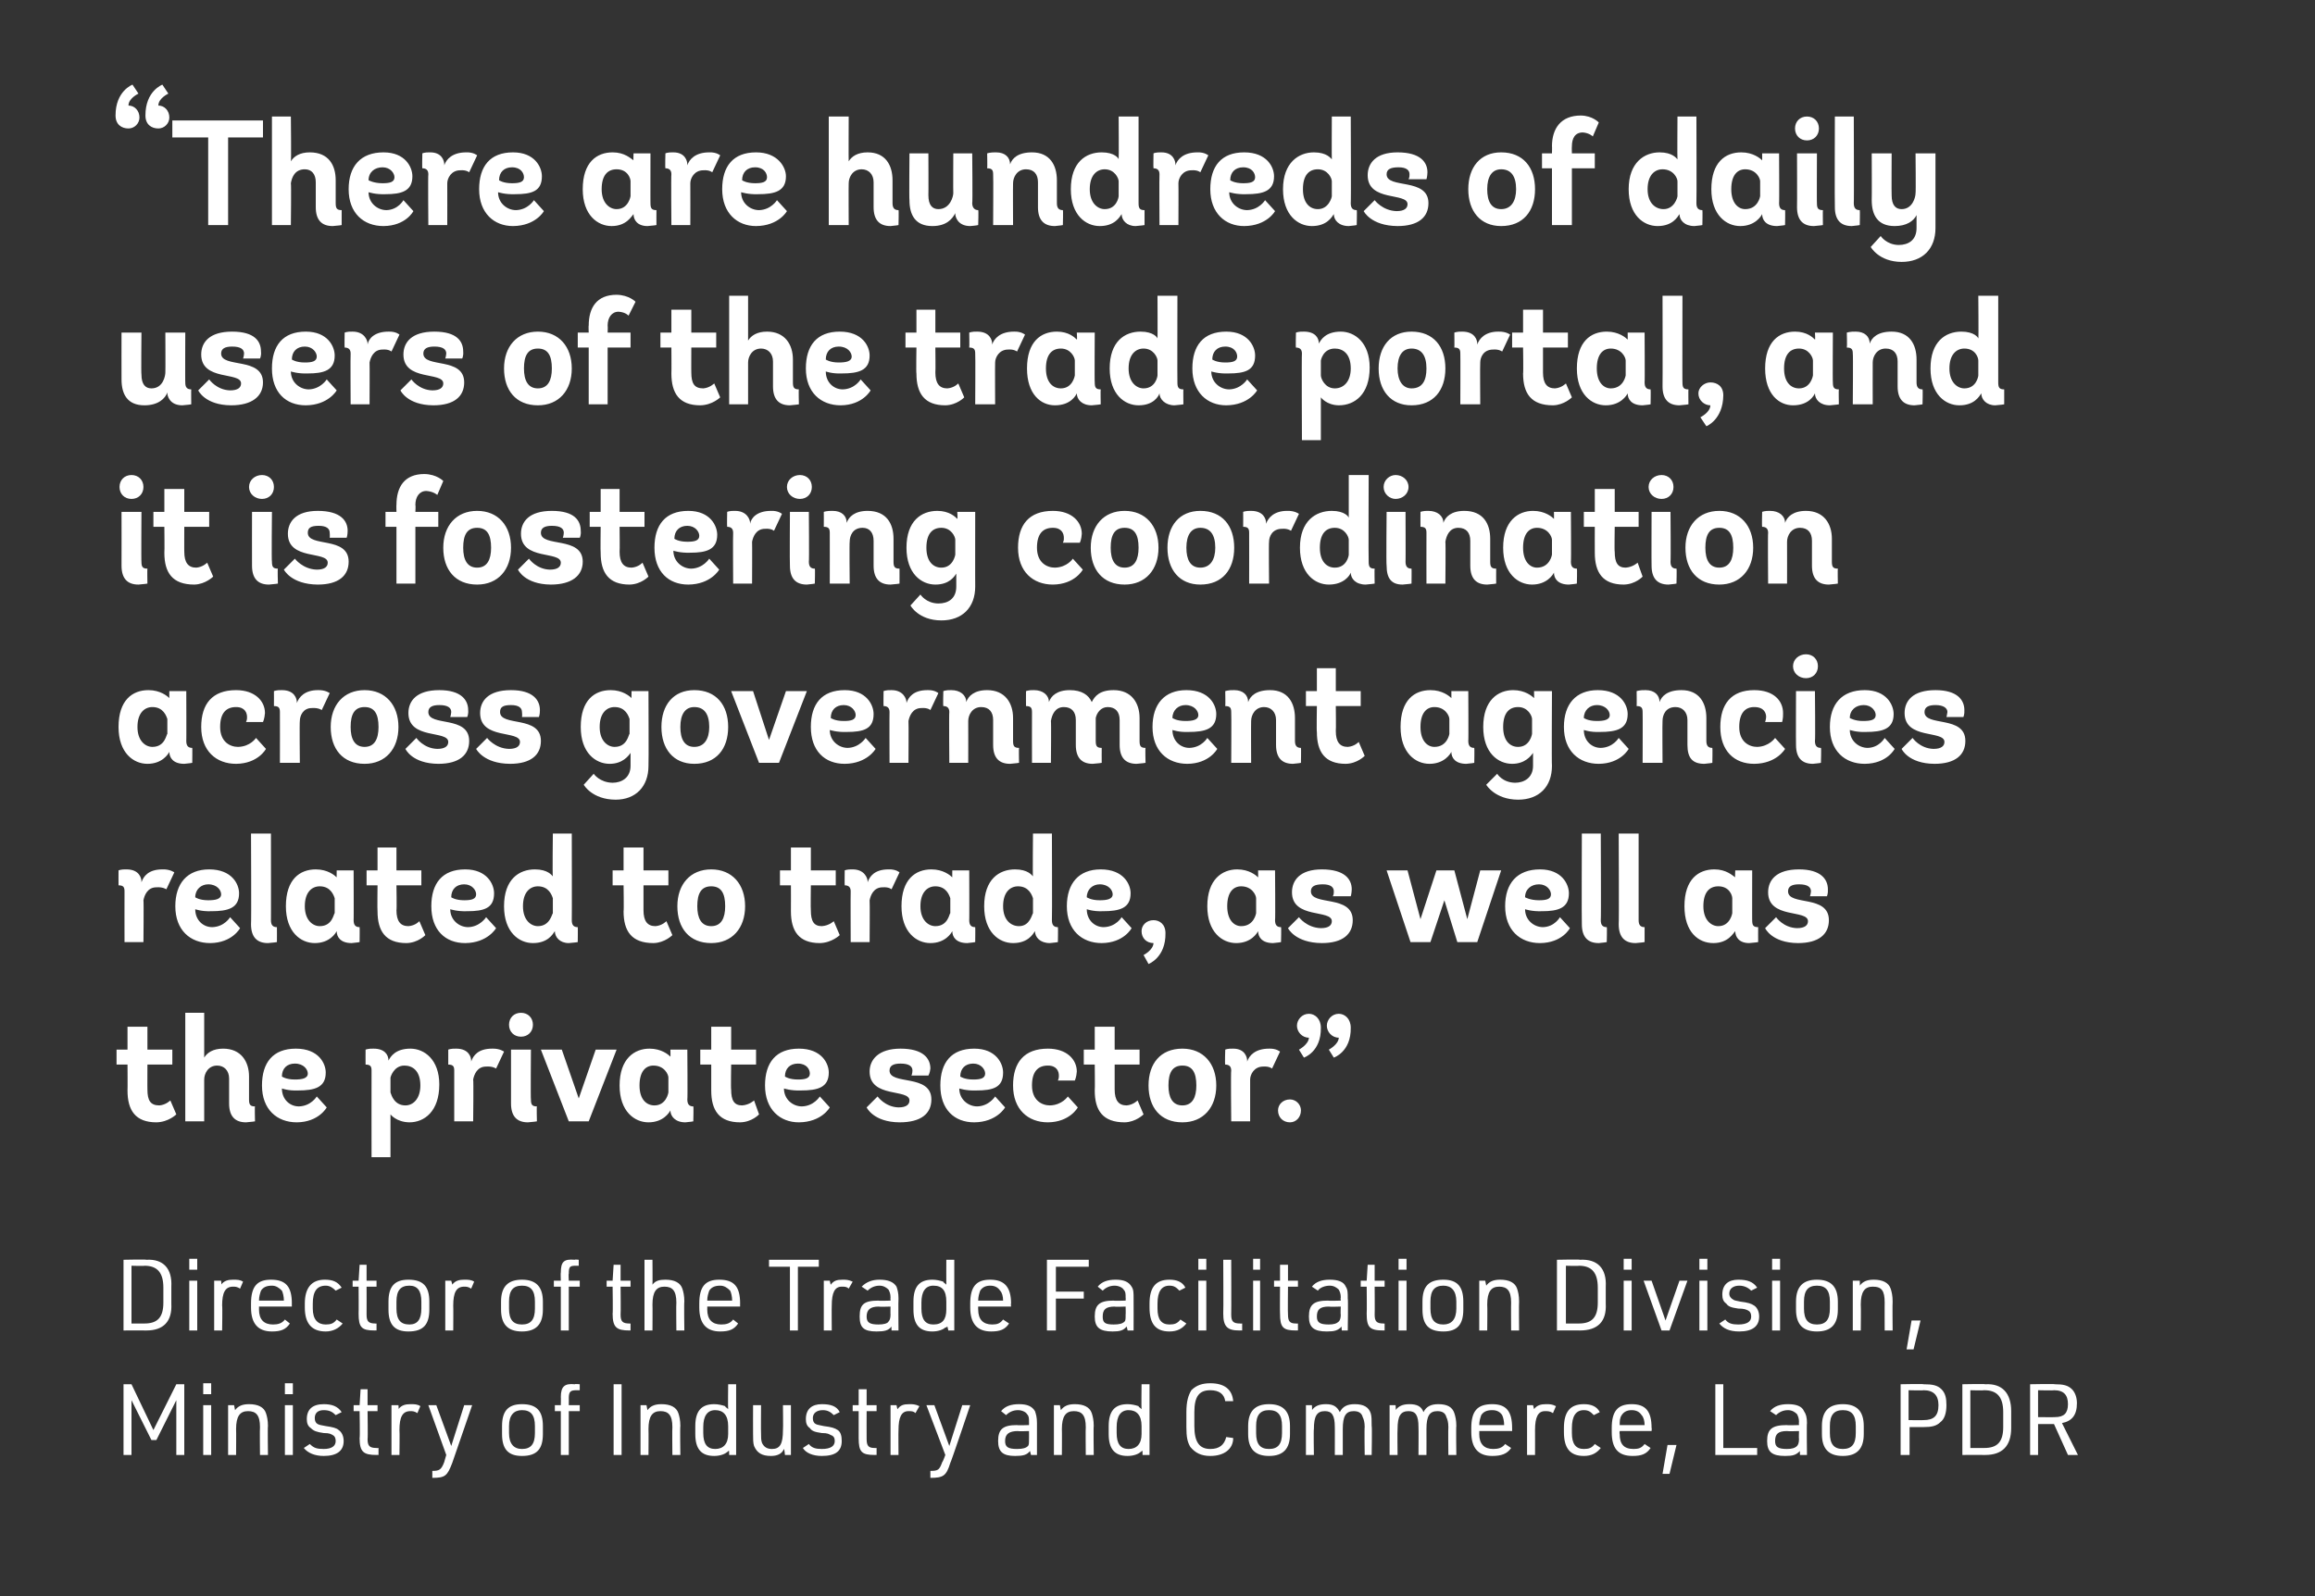 <?xml version="1.0" standalone="no"?>
<!DOCTYPE svg PUBLIC "-//W3C//DTD SVG 1.1//EN" "http://www.w3.org/Graphics/SVG/1.1/DTD/svg11.dtd">
<svg xmlns="http://www.w3.org/2000/svg" version="1.1" width="232.4px" height="160.3px" viewBox="0 0 232.4 160.3">
  <rect x="0" y="0" width="232.4" height="160.3" fill="#333333" stroke="none"/>
  <desc>Bleu CD</desc>
  <defs/>
  <g id="Polygon45932">
    <path d="M 12.4 139 L 13.2 139 L 15.4 143.6 L 17.7 139 L 18.5 139 L 18.5 146.1 L 17.7 146.1 L 17.7 140.6 L 15.7 144.6 L 15.2 144.6 L 13.2 140.6 L 13.2 146.1 L 12.4 146.1 L 12.4 139 Z M 20.4 138.9 L 21.2 138.9 L 21.2 140 L 20.4 140 L 20.4 138.9 Z M 20.4 141.1 L 21.2 141.1 L 21.2 146.1 L 20.4 146.1 L 20.4 141.1 Z M 22.9 141.1 L 23.5 141.1 C 23.5 141.1 23.6 141.63 23.6 141.6 C 23.9 141.2 24.3 141 25 141 C 25.9 141 26.5 141.3 26.7 141.9 C 26.8 142.2 26.9 142.6 26.9 143.2 C 26.86 143.21 26.9 146.1 26.9 146.1 L 26.1 146.1 C 26.1 146.1 26.07 143.28 26.1 143.3 C 26.1 142.1 25.7 141.7 24.9 141.7 C 24.1 141.7 23.7 142.2 23.7 143.5 C 23.72 143.54 23.7 146.1 23.7 146.1 L 22.9 146.1 L 22.9 141.1 Z M 28.6 138.9 L 29.4 138.9 L 29.4 140 L 28.6 140 L 28.6 138.9 Z M 28.6 141.1 L 29.4 141.1 L 29.4 146.1 L 28.6 146.1 L 28.6 141.1 Z M 31.1 145 C 31.5 145.4 31.8 145.5 32.5 145.5 C 33.3 145.5 33.7 145.2 33.7 144.7 C 33.7 144.4 33.6 144.2 33.4 144.1 C 33.2 144 33.1 143.9 32.5 143.9 C 31.8 143.8 31.5 143.7 31.2 143.4 C 30.9 143.2 30.8 142.9 30.8 142.5 C 30.8 141.5 31.4 141 32.5 141 C 33.3 141 33.9 141.2 34.3 141.8 C 34.3 141.8 33.7 142.1 33.7 142.1 C 33.4 141.8 33.1 141.6 32.5 141.6 C 31.9 141.6 31.6 141.9 31.6 142.4 C 31.6 142.7 31.7 142.9 31.9 143 C 32.1 143.1 32.2 143.1 32.7 143.2 C 33.4 143.3 33.8 143.4 34 143.6 C 34.3 143.8 34.5 144.2 34.5 144.7 C 34.5 145.7 33.8 146.2 32.5 146.2 C 31.6 146.2 30.9 145.9 30.5 145.4 C 30.5 145.4 31.1 145 31.1 145 Z M 35.5 141.7 L 35.5 141.1 L 36.1 141.1 L 36.2 139.5 L 36.9 139.5 L 36.9 141.1 L 37.9 141.1 L 37.9 141.7 L 36.9 141.7 C 36.9 141.7 36.94 144.5 36.9 144.5 C 36.9 145.2 37.1 145.4 37.8 145.4 C 37.79 145.42 38 145.4 38 145.4 L 38 146.1 C 38 146.1 37.78 146.09 37.8 146.1 C 36.5 146.1 36.1 145.8 36.1 144.4 C 36.15 144.42 36.1 141.7 36.1 141.7 L 35.5 141.7 Z M 39.3 141.1 L 40 141.1 C 40 141.1 40.04 141.54 40 141.5 C 40.3 141.1 40.7 141 41.2 141 C 41.6 141 41.9 141 42.2 141.2 C 42.2 141.2 41.9 141.9 41.9 141.9 C 41.6 141.7 41.4 141.7 41.2 141.7 C 40.4 141.7 40.1 142.3 40.1 143.6 C 40.13 143.64 40.1 146.1 40.1 146.1 L 39.3 146.1 L 39.3 141.1 Z M 43 141.1 L 43.8 141.1 L 45.3 145.2 L 46.6 141.1 L 47.4 141.1 C 47.4 141.1 45.4 146.9 45.4 146.9 C 44.9 148.2 44.7 148.4 43.4 148.4 C 43.4 148.4 43.4 147.7 43.4 147.7 C 44.1 147.7 44.3 147.6 44.6 146.8 C 44.59 146.82 44.8 146.1 44.8 146.1 L 43 141.1 Z M 50.4 143.2 C 50.4 141.7 51 141 52.4 141 C 53.9 141 54.5 141.7 54.5 143.2 C 54.5 143.2 54.5 144 54.5 144 C 54.5 145.5 53.9 146.2 52.4 146.2 C 51 146.2 50.4 145.5 50.4 144 C 50.4 144 50.4 143.2 50.4 143.2 Z M 53.7 143.2 C 53.7 142.1 53.3 141.6 52.4 141.6 C 51.6 141.6 51.1 142.1 51.1 143.2 C 51.1 143.2 51.1 143.9 51.1 143.9 C 51.1 145 51.6 145.5 52.4 145.5 C 53.3 145.5 53.7 145 53.7 143.9 C 53.7 143.9 53.7 143.2 53.7 143.2 Z M 55.7 141.7 L 55.7 141.1 L 56.3 141.1 C 56.3 141.1 56.32 140.26 56.3 140.3 C 56.3 139.2 56.7 138.9 57.7 139 C 57.73 138.95 58.2 139 58.2 139 L 58.2 139.6 C 58.2 139.6 57.9 139.6 57.9 139.6 C 57.3 139.6 57.1 139.7 57.1 140.4 C 57.11 140.36 57.1 141.1 57.1 141.1 L 58.2 141.1 L 58.2 141.7 L 57.1 141.7 L 57.1 146.1 L 56.3 146.1 L 56.3 141.7 L 55.7 141.7 Z M 61.6 139 L 62.4 139 L 62.4 146.1 L 61.6 146.1 L 61.6 139 Z M 64.3 141.1 L 64.9 141.1 C 64.9 141.1 65 141.63 65 141.6 C 65.3 141.2 65.7 141 66.4 141 C 67.3 141 67.9 141.3 68.1 141.9 C 68.2 142.2 68.3 142.6 68.3 143.2 C 68.26 143.21 68.3 146.1 68.3 146.1 L 67.5 146.1 C 67.5 146.1 67.47 143.28 67.5 143.3 C 67.5 142.1 67.1 141.7 66.3 141.7 C 65.5 141.7 65.1 142.2 65.1 143.5 C 65.12 143.54 65.1 146.1 65.1 146.1 L 64.3 146.1 L 64.3 141.1 Z M 73.2 145.7 C 73.2 145.7 73.1 145.7 73.1 145.7 C 73.1 145.8 73 145.8 73 145.8 C 72.8 146 72.3 146.2 71.7 146.2 C 70.4 146.2 69.8 145.5 69.8 144 C 69.8 144 69.8 143.2 69.8 143.2 C 69.8 141.7 70.4 141 71.7 141 C 72.1 141 72.5 141.1 72.8 141.2 C 72.8 141.3 72.9 141.3 73.1 141.5 C 73.07 141.45 73.1 139 73.1 139 L 73.9 139 L 73.9 146.1 L 73.2 146.1 C 73.2 146.1 73.19 145.66 73.2 145.7 Z M 70.6 143.9 C 70.6 145 71 145.5 71.8 145.5 C 72.6 145.5 73.1 145 73.1 144 C 73.1 144 73.1 143.2 73.1 143.2 C 73.1 142.1 72.6 141.6 71.8 141.6 C 71 141.6 70.6 142.2 70.6 143.3 C 70.6 143.3 70.6 143.9 70.6 143.9 Z M 76.4 141.1 C 76.4 141.1 76.38 143.87 76.4 143.9 C 76.4 144.4 76.4 144.6 76.5 144.9 C 76.7 145.3 77 145.5 77.5 145.5 C 78.3 145.5 78.6 145 78.6 143.6 C 78.63 143.62 78.6 141.1 78.6 141.1 L 79.4 141.1 L 79.4 146.1 L 78.8 146.1 C 78.8 146.1 78.75 145.53 78.7 145.5 C 78.5 146 78 146.2 77.4 146.2 C 76.5 146.2 76 145.9 75.7 145.2 C 75.6 144.9 75.6 144.5 75.6 144 C 75.59 143.95 75.6 141.1 75.6 141.1 L 76.4 141.1 Z M 81.2 145 C 81.5 145.4 81.9 145.5 82.5 145.5 C 83.4 145.5 83.8 145.2 83.8 144.7 C 83.8 144.4 83.7 144.2 83.4 144.1 C 83.2 144 83.1 143.9 82.5 143.9 C 81.8 143.8 81.5 143.7 81.3 143.4 C 81 143.2 80.9 142.9 80.9 142.5 C 80.9 141.5 81.5 141 82.5 141 C 83.4 141 84 141.2 84.3 141.8 C 84.3 141.8 83.7 142.1 83.7 142.1 C 83.4 141.8 83.1 141.6 82.6 141.6 C 82 141.6 81.6 141.9 81.6 142.4 C 81.6 142.7 81.7 142.9 81.9 143 C 82.1 143.1 82.3 143.1 82.7 143.2 C 83.5 143.3 83.8 143.4 84.1 143.6 C 84.4 143.8 84.5 144.2 84.5 144.7 C 84.5 145.7 83.9 146.2 82.5 146.2 C 81.6 146.2 80.9 145.9 80.6 145.4 C 80.6 145.4 81.2 145 81.2 145 Z M 85.6 141.7 L 85.6 141.1 L 86.2 141.1 L 86.2 139.5 L 87 139.5 L 87 141.1 L 88 141.1 L 88 141.7 L 87 141.7 C 87 141.7 86.99 144.5 87 144.5 C 87 145.2 87.2 145.4 87.8 145.4 C 87.84 145.42 88 145.4 88 145.4 L 88 146.1 C 88 146.1 87.83 146.09 87.8 146.1 C 86.5 146.1 86.2 145.8 86.2 144.4 C 86.2 144.42 86.2 141.7 86.2 141.7 L 85.6 141.7 Z M 89.4 141.1 L 90 141.1 C 90 141.1 90.09 141.54 90.1 141.5 C 90.4 141.1 90.7 141 91.3 141 C 91.6 141 91.9 141 92.3 141.2 C 92.3 141.2 91.9 141.9 91.9 141.9 C 91.7 141.7 91.5 141.7 91.2 141.7 C 90.5 141.7 90.2 142.3 90.2 143.6 C 90.18 143.64 90.2 146.1 90.2 146.1 L 89.4 146.1 L 89.4 141.1 Z M 93 141.1 L 93.8 141.1 L 95.3 145.2 L 96.6 141.1 L 97.4 141.1 C 97.4 141.1 95.45 146.9 95.4 146.9 C 95 148.2 94.7 148.4 93.4 148.4 C 93.4 148.4 93.4 147.7 93.4 147.7 C 94.2 147.7 94.3 147.6 94.6 146.8 C 94.64 146.82 94.9 146.1 94.9 146.1 L 93 141.1 Z M 103.3 142.8 C 103.3 142.4 103.3 142.2 103.1 142 C 103 141.8 102.6 141.6 102.2 141.6 C 101.7 141.6 101.3 141.8 101 142.1 C 101 142.1 100.5 141.7 100.5 141.7 C 100.9 141.2 101.5 141 102.3 141 C 103.1 141 103.6 141.2 103.9 141.7 C 104 142 104.1 142.3 104.1 142.9 C 104.1 142.91 104.1 146.1 104.1 146.1 L 103.5 146.1 C 103.5 146.1 103.41 145.73 103.4 145.7 C 103.1 146.1 102.7 146.2 101.9 146.2 C 100.7 146.2 100.2 145.8 100.2 144.7 C 100.2 143.5 100.7 143.1 102.1 143.1 C 102.1 143.14 103.3 143.1 103.3 143.1 C 103.3 143.1 103.31 142.79 103.3 142.8 Z M 102.2 143.7 C 101.3 143.7 100.9 144 100.9 144.7 C 100.9 145.3 101.2 145.5 102.1 145.5 C 102.7 145.5 103 145.4 103.2 145.2 C 103.3 145.1 103.3 144.9 103.3 144.5 C 103.31 144.52 103.3 143.7 103.3 143.7 C 103.3 143.7 102.18 143.74 102.2 143.7 Z M 105.8 141.1 L 106.4 141.1 C 106.4 141.1 106.5 141.63 106.5 141.6 C 106.8 141.2 107.2 141 107.9 141 C 108.8 141 109.4 141.3 109.6 141.9 C 109.7 142.2 109.8 142.6 109.8 143.2 C 109.76 143.21 109.8 146.1 109.8 146.1 L 109 146.1 C 109 146.1 108.97 143.28 109 143.3 C 109 142.1 108.6 141.7 107.8 141.7 C 107 141.7 106.6 142.2 106.6 143.5 C 106.62 143.54 106.6 146.1 106.6 146.1 L 105.8 146.1 L 105.8 141.1 Z M 114.7 145.7 C 114.7 145.7 114.6 145.7 114.6 145.7 C 114.6 145.8 114.5 145.8 114.5 145.8 C 114.3 146 113.8 146.2 113.2 146.2 C 111.9 146.2 111.3 145.5 111.3 144 C 111.3 144 111.3 143.2 111.3 143.2 C 111.3 141.7 111.9 141 113.2 141 C 113.6 141 114 141.1 114.3 141.2 C 114.3 141.3 114.4 141.3 114.6 141.5 C 114.57 141.45 114.6 139 114.6 139 L 115.4 139 L 115.4 146.1 L 114.7 146.1 C 114.7 146.1 114.69 145.66 114.7 145.7 Z M 112.1 143.9 C 112.1 145 112.5 145.5 113.3 145.5 C 114.1 145.5 114.6 145 114.6 144 C 114.6 144 114.6 143.2 114.6 143.2 C 114.6 142.1 114.1 141.6 113.3 141.6 C 112.5 141.6 112.1 142.2 112.1 143.3 C 112.1 143.3 112.1 143.9 112.1 143.9 Z M 123.8 144.4 C 123.8 145.5 122.9 146.2 121.5 146.2 C 120.6 146.2 120 145.9 119.5 145.3 C 119.2 144.8 119.1 144.3 119.1 143.3 C 119.1 143.3 119.1 141.8 119.1 141.8 C 119.1 140.7 119.3 140.1 119.6 139.6 C 120.1 139.1 120.7 138.9 121.5 138.9 C 122.9 138.9 123.7 139.5 123.8 140.7 C 123.8 140.7 123 140.7 123 140.7 C 122.9 140 122.4 139.6 121.5 139.6 C 120.4 139.6 119.9 140.2 119.9 141.8 C 119.9 141.8 119.9 143.2 119.9 143.2 C 119.9 144.8 120.4 145.5 121.5 145.5 C 122.4 145.5 122.9 145.1 123.1 144.3 C 123.1 144.3 123.8 144.4 123.8 144.4 Z M 125.3 143.2 C 125.3 141.7 126 141 127.4 141 C 128.8 141 129.5 141.7 129.5 143.2 C 129.5 143.2 129.5 144 129.5 144 C 129.5 145.5 128.8 146.2 127.4 146.2 C 126 146.2 125.3 145.5 125.3 144 C 125.3 144 125.3 143.2 125.3 143.2 Z M 128.7 143.2 C 128.7 142.1 128.3 141.6 127.4 141.6 C 126.5 141.6 126.1 142.1 126.1 143.2 C 126.1 143.2 126.1 143.9 126.1 143.9 C 126.1 145 126.5 145.5 127.4 145.5 C 128.3 145.5 128.7 145 128.7 143.9 C 128.7 143.9 128.7 143.2 128.7 143.2 Z M 131.1 141.1 L 131.7 141.1 C 131.7 141.1 131.74 141.63 131.7 141.6 C 132 141.2 132.4 141 133.1 141 C 133.8 141 134.2 141.2 134.5 141.8 C 134.8 141.2 135.3 141 136 141 C 136.9 141 137.4 141.3 137.6 141.9 C 137.7 142.2 137.7 142.6 137.7 143.2 C 137.75 143.21 137.7 146.1 137.7 146.1 L 137 146.1 C 137 146.1 136.96 143.28 137 143.3 C 137 142.8 136.9 142.5 136.8 142.3 C 136.7 141.9 136.4 141.7 135.9 141.7 C 135.1 141.7 134.8 142.2 134.8 143.5 C 134.8 143.5 134.8 146.1 134.8 146.1 L 134 146.1 C 134 146.1 134.01 143.28 134 143.3 C 134 142.1 133.7 141.7 133 141.7 C 132.2 141.7 131.9 142.2 131.9 143.5 C 131.86 143.54 131.9 146.1 131.9 146.1 L 131.1 146.1 L 131.1 141.1 Z M 139.5 141.1 L 140.1 141.1 C 140.1 141.1 140.15 141.63 140.1 141.6 C 140.4 141.2 140.8 141 141.5 141 C 142.2 141 142.7 141.2 142.9 141.8 C 143.2 141.2 143.7 141 144.4 141 C 145.3 141 145.8 141.3 146 141.9 C 146.1 142.2 146.2 142.6 146.2 143.2 C 146.16 143.21 146.2 146.1 146.2 146.1 L 145.4 146.1 C 145.4 146.1 145.37 143.28 145.4 143.3 C 145.4 142.8 145.3 142.5 145.2 142.3 C 145.1 141.9 144.8 141.7 144.3 141.7 C 143.5 141.7 143.2 142.2 143.2 143.5 C 143.21 143.5 143.2 146.1 143.2 146.1 L 142.4 146.1 C 142.4 146.1 142.42 143.28 142.4 143.3 C 142.4 142.1 142.1 141.7 141.4 141.7 C 140.6 141.7 140.3 142.2 140.3 143.5 C 140.27 143.54 140.3 146.1 140.3 146.1 L 139.5 146.1 L 139.5 141.1 Z M 148.5 144 C 148.5 145 149 145.5 149.9 145.5 C 150.4 145.5 150.8 145.4 151.1 145 C 151.1 145 151.7 145.4 151.7 145.4 C 151.3 146 150.7 146.2 149.8 146.2 C 148.4 146.2 147.7 145.4 147.7 143.8 C 147.7 143.8 147.7 143.4 147.7 143.4 C 147.7 141.7 148.3 141 149.8 141 C 151.2 141 151.8 141.7 151.8 143.4 C 151.8 143.38 151.8 143.7 151.8 143.7 L 148.5 143.7 C 148.5 143.7 148.52 143.95 148.5 144 Z M 151 143.1 C 151 143.1 151.04 143.06 151 143.1 C 151 142.7 150.9 142.3 150.8 142.1 C 150.6 141.8 150.3 141.6 149.8 141.6 C 149.2 141.6 148.9 141.8 148.7 142.1 C 148.6 142.4 148.5 142.7 148.5 143.1 C 148.52 143.06 148.5 143.1 148.5 143.1 L 151 143.1 Z M 153.3 141.1 L 153.9 141.1 C 153.9 141.1 154.02 141.54 154 141.5 C 154.3 141.1 154.7 141 155.2 141 C 155.6 141 155.8 141 156.2 141.2 C 156.2 141.2 155.9 141.9 155.9 141.9 C 155.6 141.7 155.4 141.7 155.1 141.7 C 154.4 141.7 154.1 142.3 154.1 143.6 C 154.11 143.64 154.1 146.1 154.1 146.1 L 153.3 146.1 L 153.3 141.1 Z M 160.7 145.4 C 160.3 145.9 159.8 146.2 159 146.2 C 157.6 146.2 157 145.4 157 143.8 C 157 143.8 157 143.4 157 143.4 C 157 141.8 157.6 141 159 141 C 159.7 141 160.3 141.2 160.6 141.8 C 160.6 141.8 160 142.1 160 142.1 C 159.7 141.8 159.5 141.6 159 141.6 C 158.2 141.6 157.8 142.2 157.8 143.4 C 157.8 143.4 157.8 143.9 157.8 143.9 C 157.8 145 158.2 145.5 159 145.5 C 159.5 145.5 159.8 145.4 160.1 145 C 160.1 145 160.7 145.4 160.7 145.4 Z M 162.6 144 C 162.6 145 163 145.5 164 145.5 C 164.5 145.5 164.8 145.4 165.1 145 C 165.1 145 165.7 145.4 165.7 145.4 C 165.3 146 164.8 146.2 163.9 146.2 C 162.4 146.2 161.8 145.4 161.8 143.8 C 161.8 143.8 161.8 143.4 161.8 143.4 C 161.8 141.7 162.4 141 163.8 141 C 165.2 141 165.8 141.7 165.8 143.4 C 165.84 143.38 165.8 143.7 165.8 143.7 L 162.6 143.7 C 162.6 143.7 162.56 143.95 162.6 144 Z M 165.1 143.1 C 165.1 143.1 165.08 143.06 165.1 143.1 C 165.1 142.7 165 142.3 164.8 142.1 C 164.6 141.8 164.3 141.6 163.8 141.6 C 163.3 141.6 163 141.8 162.8 142.1 C 162.6 142.4 162.6 142.7 162.6 143.1 C 162.56 143.06 162.6 143.1 162.6 143.1 L 165.1 143.1 Z M 167.4 145.1 L 168.3 145.1 L 167.6 148 L 166.9 148 L 167.4 145.1 Z M 172.2 139 L 173 139 L 173 145.4 L 176.4 145.4 L 176.4 146.1 L 172.2 146.1 L 172.2 139 Z M 180.6 142.8 C 180.6 142.4 180.5 142.2 180.4 142 C 180.2 141.8 179.9 141.6 179.5 141.6 C 179 141.6 178.6 141.8 178.3 142.1 C 178.3 142.1 177.7 141.7 177.7 141.7 C 178.1 141.2 178.7 141 179.5 141 C 180.3 141 180.9 141.2 181.1 141.7 C 181.3 142 181.4 142.3 181.4 142.9 C 181.36 142.91 181.4 146.1 181.4 146.1 L 180.7 146.1 C 180.7 146.1 180.67 145.73 180.7 145.7 C 180.3 146.1 180 146.2 179.2 146.2 C 177.9 146.2 177.4 145.8 177.4 144.7 C 177.4 143.5 177.9 143.1 179.4 143.1 C 179.36 143.14 180.6 143.1 180.6 143.1 C 180.6 143.1 180.57 142.79 180.6 142.8 Z M 179.4 143.7 C 178.5 143.7 178.2 144 178.2 144.7 C 178.2 145.3 178.5 145.5 179.4 145.5 C 179.9 145.5 180.2 145.4 180.4 145.2 C 180.5 145.1 180.6 144.9 180.6 144.5 C 180.57 144.52 180.6 143.7 180.6 143.7 C 180.6 143.7 179.44 143.74 179.4 143.7 Z M 182.9 143.2 C 182.9 141.7 183.6 141 185 141 C 186.4 141 187.1 141.7 187.1 143.2 C 187.1 143.2 187.1 144 187.1 144 C 187.1 145.5 186.4 146.2 185 146.2 C 183.6 146.2 182.9 145.5 182.9 144 C 182.9 144 182.9 143.2 182.9 143.2 Z M 186.3 143.2 C 186.3 142.1 185.9 141.6 185 141.6 C 184.1 141.6 183.7 142.1 183.7 143.2 C 183.7 143.2 183.7 143.9 183.7 143.9 C 183.7 145 184.1 145.5 185 145.5 C 185.9 145.5 186.3 145 186.3 143.9 C 186.3 143.9 186.3 143.2 186.3 143.2 Z M 191.7 146.1 L 190.8 146.1 L 190.8 139 C 190.8 139 193.13 138.95 193.1 139 C 194 139 194.5 139.1 194.9 139.5 C 195.3 139.9 195.4 140.4 195.4 141.1 C 195.4 141.9 195.2 142.5 194.8 142.8 C 194.4 143.2 193.9 143.3 193.1 143.3 C 193.13 143.31 191.7 143.3 191.7 143.3 L 191.7 146.1 Z M 193.1 142.6 C 194.1 142.6 194.6 142.2 194.6 141.1 C 194.6 140.1 194.1 139.6 193.1 139.6 C 193.13 139.64 191.6 139.6 191.6 139.6 L 191.6 142.6 C 191.6 142.6 193.13 142.62 193.1 142.6 Z M 197 139 C 197 139 199.3 138.95 199.3 139 C 201 138.9 201.9 139.9 201.9 141.7 C 201.9 141.7 201.9 143.4 201.9 143.4 C 201.9 145.2 201 146.1 199.3 146.1 C 199.3 146.09 197 146.1 197 146.1 L 197 139 Z M 199.2 145.4 C 200.5 145.4 201.1 144.8 201.1 143.3 C 201.1 143.3 201.1 141.8 201.1 141.8 C 201.1 140.3 200.5 139.6 199.2 139.6 C 199.16 139.64 197.8 139.6 197.8 139.6 L 197.8 145.4 C 197.8 145.4 199.16 145.4 199.2 145.4 Z M 204.6 146.1 L 203.8 146.1 L 203.8 139 C 203.8 139 206.26 138.95 206.3 139 C 207.1 139 207.6 139.1 208 139.5 C 208.3 139.8 208.5 140.3 208.5 140.9 C 208.5 142.1 208 142.7 207 142.9 C 207 142.92 208.6 146.1 208.6 146.1 L 207.6 146.1 L 206.2 143 L 204.6 143 L 204.6 146.1 Z M 206.3 142.3 C 207.2 142.3 207.6 141.9 207.6 141 C 207.6 140.1 207.2 139.6 206.2 139.6 C 206.18 139.64 204.6 139.6 204.6 139.6 L 204.6 142.3 C 204.6 142.3 206.27 142.32 206.3 142.3 Z " stroke="none" fill="#fff"/>
  </g>
  <g id="Polygon45931">
    <path d="M 12.4 126.5 C 12.4 126.5 14.66 126.45 14.7 126.5 C 16.4 126.4 17.3 127.4 17.2 129.2 C 17.2 129.2 17.2 130.9 17.2 130.9 C 17.3 132.7 16.4 133.6 14.7 133.6 C 14.66 133.59 12.4 133.6 12.4 133.6 L 12.4 126.5 Z M 14.5 132.9 C 15.8 132.9 16.4 132.3 16.4 130.8 C 16.4 130.8 16.4 129.3 16.4 129.3 C 16.4 127.8 15.8 127.1 14.5 127.1 C 14.52 127.14 13.2 127.1 13.2 127.1 L 13.2 132.9 C 13.2 132.9 14.52 132.9 14.5 132.9 Z M 19 126.4 L 19.8 126.4 L 19.8 127.5 L 19 127.5 L 19 126.4 Z M 19 128.6 L 19.8 128.6 L 19.8 133.6 L 19 133.6 L 19 128.6 Z M 21.5 128.6 L 22.2 128.6 C 22.2 128.6 22.25 129.04 22.2 129 C 22.5 128.6 22.9 128.5 23.4 128.5 C 23.8 128.5 24.1 128.5 24.4 128.7 C 24.4 128.7 24.1 129.4 24.1 129.4 C 23.8 129.2 23.6 129.2 23.4 129.2 C 22.6 129.2 22.3 129.8 22.3 131.1 C 22.34 131.14 22.3 133.6 22.3 133.6 L 21.5 133.6 L 21.5 128.6 Z M 26 131.5 C 26 132.5 26.5 133 27.4 133 C 27.9 133 28.3 132.9 28.6 132.5 C 28.6 132.5 29.1 132.9 29.1 132.9 C 28.7 133.5 28.2 133.7 27.3 133.7 C 25.9 133.7 25.2 132.9 25.2 131.3 C 25.2 131.3 25.2 130.9 25.2 130.9 C 25.2 129.2 25.8 128.5 27.2 128.5 C 28.7 128.5 29.3 129.2 29.3 130.9 C 29.29 130.88 29.3 131.2 29.3 131.2 L 26 131.2 C 26 131.2 26.01 131.45 26 131.5 Z M 28.5 130.6 C 28.5 130.6 28.53 130.56 28.5 130.6 C 28.5 130.2 28.4 129.8 28.3 129.6 C 28 129.3 27.7 129.1 27.3 129.1 C 26.7 129.1 26.4 129.3 26.2 129.6 C 26.1 129.9 26 130.2 26 130.6 C 26.01 130.56 26 130.6 26 130.6 L 28.5 130.6 Z M 34.4 132.9 C 34 133.4 33.4 133.7 32.7 133.7 C 31.3 133.7 30.6 132.9 30.6 131.3 C 30.6 131.3 30.6 130.9 30.6 130.9 C 30.6 129.3 31.3 128.5 32.6 128.5 C 33.4 128.5 33.9 128.7 34.3 129.3 C 34.3 129.3 33.7 129.6 33.7 129.6 C 33.4 129.3 33.1 129.1 32.7 129.1 C 31.8 129.1 31.4 129.7 31.4 130.9 C 31.4 130.9 31.4 131.4 31.4 131.4 C 31.4 132.5 31.9 133 32.7 133 C 33.2 133 33.5 132.9 33.8 132.5 C 33.8 132.5 34.4 132.9 34.4 132.9 Z M 35.4 129.2 L 35.4 128.6 L 36 128.6 L 36.1 127 L 36.8 127 L 36.8 128.6 L 37.8 128.6 L 37.8 129.2 L 36.8 129.2 C 36.8 129.2 36.81 132 36.8 132 C 36.8 132.7 37 132.9 37.7 132.9 C 37.66 132.92 37.8 132.9 37.8 132.9 L 37.8 133.6 C 37.8 133.6 37.65 133.59 37.6 133.6 C 36.3 133.6 36 133.3 36 131.9 C 36.02 131.92 36 129.2 36 129.2 L 35.4 129.2 Z M 39 130.7 C 39 129.2 39.6 128.5 41 128.5 C 42.5 128.5 43.1 129.2 43.1 130.7 C 43.1 130.7 43.1 131.5 43.1 131.5 C 43.1 133 42.5 133.7 41 133.7 C 39.6 133.7 39 133 39 131.5 C 39 131.5 39 130.7 39 130.7 Z M 42.3 130.7 C 42.3 129.6 41.9 129.1 41.1 129.1 C 40.2 129.1 39.8 129.6 39.8 130.7 C 39.8 130.7 39.8 131.4 39.8 131.4 C 39.8 132.5 40.2 133 41.1 133 C 41.9 133 42.3 132.5 42.3 131.4 C 42.3 131.4 42.3 130.7 42.3 130.7 Z M 44.7 128.6 L 45.3 128.6 C 45.3 128.6 45.43 129.04 45.4 129 C 45.7 128.6 46.1 128.5 46.6 128.5 C 47 128.5 47.3 128.5 47.6 128.7 C 47.6 128.7 47.3 129.4 47.3 129.4 C 47 129.2 46.8 129.2 46.6 129.2 C 45.8 129.2 45.5 129.8 45.5 131.1 C 45.52 131.14 45.5 133.6 45.5 133.6 L 44.7 133.6 L 44.7 128.6 Z M 50.3 130.7 C 50.3 129.2 51 128.5 52.4 128.5 C 53.8 128.5 54.5 129.2 54.5 130.7 C 54.5 130.7 54.5 131.5 54.5 131.5 C 54.5 133 53.8 133.7 52.4 133.7 C 51 133.7 50.3 133 50.3 131.5 C 50.3 131.5 50.3 130.7 50.3 130.7 Z M 53.7 130.7 C 53.7 129.6 53.3 129.1 52.4 129.1 C 51.5 129.1 51.1 129.6 51.1 130.7 C 51.1 130.7 51.1 131.4 51.1 131.4 C 51.1 132.5 51.5 133 52.4 133 C 53.3 133 53.7 132.5 53.7 131.4 C 53.7 131.4 53.7 130.7 53.7 130.7 Z M 55.6 129.2 L 55.6 128.6 L 56.3 128.6 C 56.3 128.6 56.27 127.76 56.3 127.8 C 56.3 126.7 56.6 126.4 57.7 126.5 C 57.68 126.45 58.1 126.5 58.1 126.5 L 58.1 127.1 C 58.1 127.1 57.85 127.1 57.8 127.1 C 57.2 127.1 57.1 127.2 57.1 127.9 C 57.06 127.86 57.1 128.6 57.1 128.6 L 58.2 128.6 L 58.2 129.2 L 57.1 129.2 L 57.1 133.6 L 56.3 133.6 L 56.3 129.2 L 55.6 129.2 Z M 60.9 129.2 L 60.9 128.6 L 61.5 128.6 L 61.6 127 L 62.3 127 L 62.3 128.6 L 63.3 128.6 L 63.3 129.2 L 62.3 129.2 C 62.3 129.2 62.33 132 62.3 132 C 62.3 132.7 62.5 132.9 63.2 132.9 C 63.18 132.92 63.3 132.9 63.3 132.9 L 63.3 133.6 C 63.3 133.6 63.17 133.59 63.2 133.6 C 61.9 133.6 61.5 133.3 61.5 131.9 C 61.54 131.92 61.5 129.2 61.5 129.2 L 60.9 129.2 Z M 64.7 126.5 L 65.5 126.5 C 65.5 126.5 65.52 128.97 65.5 129 C 65.8 128.6 66.2 128.5 66.8 128.5 C 67.7 128.5 68.3 128.8 68.5 129.4 C 68.6 129.7 68.7 130.1 68.7 130.7 C 68.66 130.71 68.7 133.6 68.7 133.6 L 67.9 133.6 C 67.9 133.6 67.87 130.78 67.9 130.8 C 67.9 129.6 67.5 129.2 66.7 129.2 C 65.9 129.2 65.5 129.7 65.5 131 C 65.52 131 65.5 133.6 65.5 133.6 L 64.7 133.6 L 64.7 126.5 Z M 71 131.5 C 71 132.5 71.5 133 72.4 133 C 72.9 133 73.3 132.9 73.6 132.5 C 73.6 132.5 74.1 132.9 74.1 132.9 C 73.7 133.5 73.2 133.7 72.3 133.7 C 70.9 133.7 70.2 132.9 70.2 131.3 C 70.2 131.3 70.2 130.9 70.2 130.9 C 70.2 129.2 70.8 128.5 72.2 128.5 C 73.7 128.5 74.3 129.2 74.3 130.9 C 74.29 130.88 74.3 131.2 74.3 131.2 L 71 131.2 C 71 131.2 71.01 131.45 71 131.5 Z M 73.5 130.6 C 73.5 130.6 73.53 130.56 73.5 130.6 C 73.5 130.2 73.4 129.8 73.3 129.6 C 73 129.3 72.7 129.1 72.3 129.1 C 71.7 129.1 71.4 129.3 71.2 129.6 C 71.1 129.9 71 130.2 71 130.6 C 71.01 130.56 71 130.6 71 130.6 L 73.5 130.6 Z M 79.3 127.2 L 77.2 127.2 L 77.2 126.5 L 82.2 126.5 L 82.2 127.2 L 80.1 127.2 L 80.1 133.6 L 79.3 133.6 L 79.3 127.2 Z M 82.7 128.6 L 83.3 128.6 C 83.3 128.6 83.39 129.04 83.4 129 C 83.7 128.6 84 128.5 84.6 128.5 C 84.9 128.5 85.2 128.5 85.6 128.7 C 85.6 128.7 85.2 129.4 85.2 129.4 C 85 129.2 84.8 129.2 84.5 129.2 C 83.8 129.2 83.5 129.8 83.5 131.1 C 83.48 131.14 83.5 133.6 83.5 133.6 L 82.7 133.6 L 82.7 128.6 Z M 89.4 130.3 C 89.4 129.9 89.3 129.7 89.2 129.5 C 89 129.3 88.7 129.1 88.3 129.1 C 87.8 129.1 87.4 129.3 87.1 129.6 C 87.1 129.6 86.5 129.2 86.5 129.2 C 87 128.7 87.6 128.5 88.3 128.5 C 89.1 128.5 89.7 128.7 90 129.2 C 90.1 129.5 90.2 129.8 90.2 130.4 C 90.17 130.41 90.2 133.6 90.2 133.6 L 89.5 133.6 C 89.5 133.6 89.48 133.23 89.5 133.2 C 89.2 133.6 88.8 133.7 88 133.7 C 86.7 133.7 86.3 133.3 86.3 132.2 C 86.3 131 86.7 130.6 88.2 130.6 C 88.17 130.64 89.4 130.6 89.4 130.6 C 89.4 130.6 89.38 130.29 89.4 130.3 Z M 88.2 131.2 C 87.4 131.2 87 131.5 87 132.2 C 87 132.8 87.3 133 88.2 133 C 88.7 133 89.1 132.9 89.2 132.7 C 89.3 132.6 89.4 132.4 89.4 132 C 89.38 132.02 89.4 131.2 89.4 131.2 C 89.4 131.2 88.25 131.24 88.2 131.2 Z M 95.1 133.2 C 95.1 133.2 95.1 133.2 95.1 133.2 C 95 133.3 95 133.3 94.9 133.3 C 94.7 133.5 94.2 133.7 93.6 133.7 C 92.3 133.7 91.7 133 91.7 131.5 C 91.7 131.5 91.7 130.7 91.7 130.7 C 91.7 129.2 92.3 128.5 93.6 128.5 C 94 128.5 94.4 128.6 94.7 128.7 C 94.7 128.8 94.8 128.8 95 129 C 94.99 128.95 95 126.5 95 126.5 L 95.8 126.5 L 95.8 133.6 L 95.2 133.6 C 95.2 133.6 95.11 133.16 95.1 133.2 Z M 92.5 131.4 C 92.5 132.5 92.9 133 93.7 133 C 94.6 133 95 132.5 95 131.5 C 95 131.5 95 130.7 95 130.7 C 95 129.6 94.6 129.1 93.7 129.1 C 92.9 129.1 92.5 129.7 92.5 130.8 C 92.5 130.8 92.5 131.4 92.5 131.4 Z M 98.2 131.5 C 98.2 132.5 98.7 133 99.6 133 C 100.1 133 100.4 132.9 100.7 132.5 C 100.7 132.5 101.3 132.9 101.3 132.9 C 100.9 133.5 100.4 133.7 99.5 133.7 C 98.1 133.7 97.4 132.9 97.4 131.3 C 97.4 131.3 97.4 130.9 97.4 130.9 C 97.4 129.2 98 128.5 99.4 128.5 C 100.8 128.5 101.5 129.2 101.5 130.9 C 101.46 130.88 101.5 131.2 101.5 131.2 L 98.2 131.2 C 98.2 131.2 98.18 131.45 98.2 131.5 Z M 100.7 130.6 C 100.7 130.6 100.7 130.56 100.7 130.6 C 100.7 130.2 100.6 129.8 100.4 129.6 C 100.2 129.3 99.9 129.1 99.4 129.1 C 98.9 129.1 98.6 129.3 98.4 129.6 C 98.3 129.9 98.2 130.2 98.2 130.6 C 98.18 130.56 98.2 130.6 98.2 130.6 L 100.7 130.6 Z M 105.1 126.5 L 109.3 126.5 L 109.3 127.2 L 106 127.2 L 106 129.7 L 108.8 129.7 L 108.8 130.4 L 106 130.4 L 106 133.6 L 105.1 133.6 L 105.1 126.5 Z M 113 130.3 C 113 129.9 113 129.7 112.8 129.5 C 112.7 129.3 112.3 129.1 111.9 129.1 C 111.4 129.1 111 129.3 110.7 129.6 C 110.7 129.6 110.2 129.2 110.2 129.2 C 110.6 128.7 111.2 128.5 112 128.5 C 112.8 128.5 113.3 128.7 113.6 129.2 C 113.8 129.5 113.8 129.8 113.8 130.4 C 113.81 130.41 113.8 133.6 113.8 133.6 L 113.2 133.6 C 113.2 133.6 113.12 133.23 113.1 133.2 C 112.8 133.6 112.4 133.7 111.7 133.7 C 110.4 133.7 109.9 133.3 109.9 132.2 C 109.9 131 110.4 130.6 111.8 130.6 C 111.81 130.64 113 130.6 113 130.6 C 113 130.6 113.02 130.29 113 130.3 Z M 111.9 131.2 C 111 131.2 110.7 131.5 110.7 132.2 C 110.7 132.8 110.9 133 111.8 133 C 112.4 133 112.7 132.9 112.9 132.7 C 113 132.6 113 132.4 113 132 C 113.02 132.02 113 131.2 113 131.2 C 113 131.2 111.89 131.24 111.9 131.2 Z M 119.1 132.9 C 118.7 133.4 118.2 133.7 117.4 133.7 C 116 133.7 115.4 132.9 115.4 131.3 C 115.4 131.3 115.4 130.9 115.4 130.9 C 115.4 129.3 116 128.5 117.4 128.5 C 118.1 128.5 118.7 128.7 119 129.3 C 119 129.3 118.4 129.6 118.4 129.6 C 118.1 129.3 117.9 129.1 117.4 129.1 C 116.6 129.1 116.2 129.7 116.2 130.9 C 116.2 130.9 116.2 131.4 116.2 131.4 C 116.2 132.5 116.6 133 117.4 133 C 117.9 133 118.2 132.9 118.5 132.5 C 118.5 132.5 119.1 132.9 119.1 132.9 Z M 120.3 126.4 L 121.1 126.4 L 121.1 127.5 L 120.3 127.5 L 120.3 126.4 Z M 120.3 128.6 L 121.1 128.6 L 121.1 133.6 L 120.3 133.6 L 120.3 128.6 Z M 123.6 126.5 C 123.6 126.5 123.62 131.99 123.6 132 C 123.6 132.7 123.8 132.9 124.5 132.9 C 124.47 132.92 124.7 132.9 124.7 132.9 L 124.7 133.6 C 124.7 133.6 124.44 133.59 124.4 133.6 C 123.2 133.6 122.8 133.2 122.8 131.9 C 122.83 131.92 122.8 126.5 122.8 126.5 L 123.6 126.5 Z M 125.8 126.4 L 126.5 126.4 L 126.5 127.5 L 125.8 127.5 L 125.8 126.4 Z M 125.8 128.6 L 126.5 128.6 L 126.5 133.6 L 125.8 133.6 L 125.8 128.6 Z M 127.9 129.2 L 127.9 128.6 L 128.5 128.6 L 128.5 127 L 129.3 127 L 129.3 128.6 L 130.3 128.6 L 130.3 129.2 L 129.3 129.2 C 129.3 129.2 129.27 132 129.3 132 C 129.3 132.7 129.5 132.9 130.1 132.9 C 130.12 132.92 130.3 132.9 130.3 132.9 L 130.3 133.6 C 130.3 133.6 130.11 133.59 130.1 133.6 C 128.8 133.6 128.5 133.3 128.5 131.9 C 128.48 131.92 128.5 129.2 128.5 129.2 L 127.9 129.2 Z M 134.6 130.3 C 134.6 129.9 134.5 129.7 134.4 129.5 C 134.2 129.3 133.9 129.1 133.5 129.1 C 133 129.1 132.5 129.3 132.3 129.6 C 132.3 129.6 131.7 129.2 131.7 129.2 C 132.1 128.7 132.7 128.5 133.5 128.5 C 134.3 128.5 134.9 128.7 135.1 129.2 C 135.3 129.5 135.3 129.8 135.3 130.4 C 135.35 130.41 135.3 133.6 135.3 133.6 L 134.7 133.6 C 134.7 133.6 134.66 133.23 134.7 133.2 C 134.3 133.6 134 133.7 133.2 133.7 C 131.9 133.7 131.4 133.3 131.4 132.2 C 131.4 131 131.9 130.6 133.3 130.6 C 133.35 130.64 134.6 130.6 134.6 130.6 C 134.6 130.6 134.56 130.29 134.6 130.3 Z M 133.4 131.2 C 132.5 131.2 132.2 131.5 132.2 132.2 C 132.2 132.8 132.5 133 133.4 133 C 133.9 133 134.2 132.9 134.4 132.7 C 134.5 132.6 134.6 132.4 134.6 132 C 134.56 132.02 134.6 131.2 134.6 131.2 C 134.6 131.2 133.43 131.24 133.4 131.2 Z M 136.6 129.2 L 136.6 128.6 L 137.2 128.6 L 137.3 127 L 138 127 L 138 128.6 L 139 128.6 L 139 129.2 L 138 129.2 C 138 129.2 138.02 132 138 132 C 138 132.7 138.2 132.9 138.9 132.9 C 138.87 132.92 139 132.9 139 132.9 L 139 133.6 C 139 133.6 138.86 133.59 138.9 133.6 C 137.5 133.6 137.2 133.3 137.2 131.9 C 137.23 131.92 137.2 129.2 137.2 129.2 L 136.6 129.2 Z M 140.4 126.4 L 141.2 126.4 L 141.2 127.5 L 140.4 127.5 L 140.4 126.4 Z M 140.4 128.6 L 141.2 128.6 L 141.2 133.6 L 140.4 133.6 L 140.4 128.6 Z M 142.8 130.7 C 142.8 129.2 143.4 128.5 144.9 128.5 C 146.3 128.5 146.9 129.2 146.9 130.7 C 146.9 130.7 146.9 131.5 146.9 131.5 C 146.9 133 146.3 133.7 144.9 133.7 C 143.4 133.7 142.8 133 142.8 131.5 C 142.8 131.5 142.8 130.7 142.8 130.7 Z M 146.2 130.7 C 146.2 129.6 145.7 129.1 144.9 129.1 C 144 129.1 143.6 129.6 143.6 130.7 C 143.6 130.7 143.6 131.4 143.6 131.4 C 143.6 132.5 144 133 144.9 133 C 145.7 133 146.2 132.5 146.2 131.4 C 146.2 131.4 146.2 130.7 146.2 130.7 Z M 148.5 128.6 L 149.1 128.6 C 149.1 128.6 149.21 129.13 149.2 129.1 C 149.5 128.7 149.9 128.5 150.6 128.5 C 151.5 128.5 152.1 128.8 152.3 129.4 C 152.4 129.7 152.5 130.1 152.5 130.7 C 152.47 130.71 152.5 133.6 152.5 133.6 L 151.7 133.6 C 151.7 133.6 151.68 130.78 151.7 130.8 C 151.7 129.6 151.3 129.2 150.5 129.2 C 149.7 129.2 149.3 129.7 149.3 131 C 149.33 131.04 149.3 133.6 149.3 133.6 L 148.5 133.6 L 148.5 128.6 Z M 156.3 126.5 C 156.3 126.5 158.63 126.45 158.6 126.5 C 160.4 126.4 161.3 127.4 161.2 129.2 C 161.2 129.2 161.2 130.9 161.2 130.9 C 161.3 132.7 160.4 133.6 158.6 133.6 C 158.63 133.59 156.3 133.6 156.3 133.6 L 156.3 126.5 Z M 158.5 132.9 C 159.8 132.9 160.4 132.3 160.4 130.8 C 160.4 130.8 160.4 129.3 160.4 129.3 C 160.4 127.8 159.8 127.1 158.5 127.1 C 158.49 127.14 157.2 127.1 157.2 127.1 L 157.2 132.9 C 157.2 132.9 158.49 132.9 158.5 132.9 Z M 163 126.4 L 163.8 126.4 L 163.8 127.5 L 163 127.5 L 163 126.4 Z M 163 128.6 L 163.8 128.6 L 163.8 133.6 L 163 133.6 L 163 128.6 Z M 165 128.6 L 165.8 128.6 L 167.2 132.6 L 168.6 128.6 L 169.4 128.6 L 167.6 133.6 L 166.8 133.6 L 165 128.6 Z M 170.6 126.4 L 171.4 126.4 L 171.4 127.5 L 170.6 127.5 L 170.6 126.4 Z M 170.6 128.6 L 171.4 128.6 L 171.4 133.6 L 170.6 133.6 L 170.6 128.6 Z M 173.2 132.5 C 173.5 132.9 173.9 133 174.5 133 C 175.4 133 175.8 132.7 175.8 132.2 C 175.8 131.9 175.7 131.7 175.5 131.6 C 175.3 131.5 175.1 131.4 174.5 131.4 C 173.8 131.3 173.5 131.2 173.3 130.9 C 173 130.7 172.9 130.4 172.9 130 C 172.9 129 173.5 128.5 174.5 128.5 C 175.4 128.5 176 128.7 176.4 129.3 C 176.4 129.3 175.8 129.6 175.8 129.6 C 175.5 129.3 175.1 129.1 174.6 129.1 C 174 129.1 173.6 129.4 173.6 129.9 C 173.6 130.2 173.8 130.4 174 130.5 C 174.1 130.6 174.3 130.6 174.7 130.7 C 175.5 130.8 175.8 130.9 176.1 131.1 C 176.4 131.3 176.6 131.7 176.6 132.2 C 176.6 133.2 175.9 133.7 174.6 133.7 C 173.6 133.7 173 133.4 172.6 132.9 C 172.6 132.9 173.2 132.5 173.2 132.5 Z M 177.9 126.4 L 178.7 126.4 L 178.7 127.5 L 177.9 127.5 L 177.9 126.4 Z M 177.9 128.6 L 178.7 128.6 L 178.7 133.6 L 177.9 133.6 L 177.9 128.6 Z M 180.3 130.7 C 180.3 129.2 181 128.5 182.4 128.5 C 183.8 128.5 184.5 129.2 184.5 130.7 C 184.5 130.7 184.5 131.5 184.5 131.5 C 184.5 133 183.8 133.7 182.4 133.7 C 181 133.7 180.3 133 180.3 131.5 C 180.3 131.5 180.3 130.7 180.3 130.7 Z M 183.7 130.7 C 183.7 129.6 183.3 129.1 182.4 129.1 C 181.5 129.1 181.1 129.6 181.1 130.7 C 181.1 130.7 181.1 131.4 181.1 131.4 C 181.1 132.5 181.5 133 182.4 133 C 183.3 133 183.7 132.5 183.7 131.4 C 183.7 131.4 183.7 130.7 183.7 130.7 Z M 186 128.6 L 186.7 128.6 C 186.7 128.6 186.72 129.13 186.7 129.1 C 187 128.7 187.4 128.5 188.1 128.5 C 189 128.5 189.6 128.8 189.8 129.4 C 189.9 129.7 190 130.1 190 130.7 C 189.97 130.71 190 133.6 190 133.6 L 189.2 133.6 C 189.2 133.6 189.19 130.78 189.2 130.8 C 189.2 129.6 188.9 129.2 188 129.2 C 187.2 129.2 186.8 129.7 186.8 131 C 186.83 131.04 186.8 133.6 186.8 133.6 L 186 133.6 L 186 128.6 Z M 191.9 132.6 L 192.8 132.6 L 192.1 135.5 L 191.4 135.5 L 191.9 132.6 Z " stroke="none" fill="#fff"/>
  </g>
  <g id="Polygon45930">
    <path d="M 17.7 111.9 C 17.7 111.9 16.92 112.68 15.7 112.7 C 13.6 112.7 12.8 111.5 12.8 109.5 C 12.82 109.51 12.8 106.9 12.8 106.9 L 11.7 106.9 L 11.7 105.4 L 12.8 105.4 L 12.8 103.1 L 14.8 103.1 L 14.8 105.4 L 17.3 105.4 L 17.3 106.9 L 14.8 106.9 C 14.8 106.9 14.79 109.42 14.8 109.4 C 14.8 110.5 15.1 111 16 111 C 16.66 110.95 17.1 110.5 17.1 110.5 L 17.7 111.9 Z M 25.6 112.6 C 25.6 112.6 25.24 112.66 24.7 112.7 C 23.6 112.7 23 112.1 23 110.8 C 23 110.8 23 108.3 23 108.3 C 23 107.5 22.5 107 21.8 107 C 20.9 107 20.5 107.8 20.5 108.4 C 20.5 108.45 20.5 112.6 20.5 112.6 L 18.6 112.6 L 18.6 101.7 L 20.5 101.7 C 20.5 101.7 20.5 106.21 20.5 106.2 C 20.8 105.7 21.4 105.3 22.4 105.3 C 24.2 105.3 25 106.6 25 108.1 C 25 108.1 25 110.4 25 110.4 C 25 110.9 25.1 111.1 25.6 111.1 C 25.56 111.09 25.6 112.6 25.6 112.6 Z M 28.3 109.3 C 28.3 109.3 28.26 109.33 28.3 109.3 C 28.3 110.4 29.1 111.1 30 111.1 C 31.23 111.07 31.8 110.1 31.8 110.1 L 32.8 111.2 C 32.8 111.2 32.01 112.68 29.8 112.7 C 27.8 112.7 26.3 111.4 26.3 109 C 26.3 106.7 27.4 105.3 29.7 105.3 C 32 105.3 32.7 106.8 32.7 107.7 C 32.7 109.2 31.6 109.5 29.9 109.5 C 28.93 109.54 28.3 109.3 28.3 109.3 Z M 29.6 108.4 C 30.3 108.4 30.9 108.3 30.9 107.8 C 30.9 107.4 30.5 106.8 29.6 106.8 C 28.8 106.8 28.3 107.3 28.3 108.1 C 28.3 108.1 28.7 108.4 29.6 108.4 Z M 37.3 116.2 C 37.3 116.2 37.29 107.5 37.3 107.5 C 37.3 107.1 37.2 106.9 36.7 106.9 C 36.69 106.86 36.7 105.4 36.7 105.4 C 36.7 105.4 36.99 105.28 37.5 105.3 C 38.6 105.3 39 105.9 39 106.5 C 39 106.5 39 106.5 39 106.5 C 39.2 106.1 39.7 105.3 41.2 105.3 C 42.6 105.3 44.1 106.4 44.1 108.9 C 44.1 111.6 42.6 112.7 41.1 112.7 C 39.78 112.68 39.2 111.9 39.2 111.9 L 39.2 116.2 L 37.3 116.2 Z M 39.2 109.7 C 39.3 110 39.6 111 40.7 111 C 41.5 111 42.2 110.3 42.2 109 C 42.2 107.5 41.4 107 40.6 107 C 39.5 107 39.2 108.2 39.2 108.2 C 39.2 108.2 39.2 109.7 39.2 109.7 Z M 45.6 112.6 C 45.6 112.6 45.6 107.5 45.6 107.5 C 45.6 107.1 45.5 106.9 45 106.9 C 45 106.86 45 105.4 45 105.4 C 45 105.4 45.25 105.28 45.8 105.3 C 47.1 105.3 47.3 106.2 47.3 106.5 C 47.3 106.5 47.3 106.6 47.3 106.6 C 47.5 106 48 105.3 49.4 105.3 C 50.17 105.27 50.6 105.6 50.6 105.6 L 49.8 107.3 C 49.8 107.3 49.47 107.05 48.8 107.1 C 47.9 107.1 47.6 107.9 47.5 108.4 C 47.55 108.45 47.5 112.6 47.5 112.6 L 45.6 112.6 Z M 52.3 104.1 C 51.6 104.1 51.1 103.6 51.1 102.9 C 51.1 102.2 51.6 101.7 52.3 101.7 C 53 101.7 53.5 102.2 53.5 102.9 C 53.5 103.6 53 104.1 52.3 104.1 Z M 53.9 112.6 C 53.9 112.6 53.55 112.66 53 112.7 C 51.9 112.7 51.3 112.1 51.3 110.8 C 51.3 110.76 51.3 105.4 51.3 105.4 L 53.3 105.4 C 53.3 105.4 53.26 110.44 53.3 110.4 C 53.3 110.9 53.4 111.1 53.9 111.1 C 53.86 111.09 53.9 112.6 53.9 112.6 Z M 57.1 112.6 L 54.3 105.4 L 56.4 105.4 L 58.1 110.3 L 59.8 105.4 L 61.9 105.4 L 59.1 112.6 L 57.1 112.6 Z M 69.6 112.6 C 69.6 112.6 69.33 112.66 68.8 112.7 C 67.8 112.7 67.3 112.1 67.3 111.5 C 67.3 111.5 67.3 111.5 67.3 111.5 C 67.2 111.7 66.6 112.7 65.1 112.7 C 63.7 112.7 62.2 111.6 62.2 109 C 62.2 106.3 63.7 105.3 65.2 105.3 C 66.4 105.3 67.1 105.9 67.3 106.1 C 67.32 106.14 67.3 105.4 67.3 105.4 L 69 105.4 C 69 105.4 69.04 110.44 69 110.4 C 69 110.9 69.2 111.1 69.6 111.1 C 69.64 111.09 69.6 112.6 69.6 112.6 Z M 67.1 108.2 C 67.1 107.9 66.7 107 65.6 107 C 64.8 107 64.2 107.6 64.2 109 C 64.2 110.4 64.9 111 65.7 111 C 66.9 111 67.1 109.7 67.1 109.7 C 67.1 109.7 67.1 108.2 67.1 108.2 Z M 76.2 111.9 C 76.2 111.9 75.49 112.68 74.3 112.7 C 72.2 112.7 71.4 111.5 71.4 109.5 C 71.4 109.51 71.4 106.9 71.4 106.9 L 70.3 106.9 L 70.3 105.4 L 71.4 105.4 L 71.4 103.1 L 73.4 103.1 L 73.4 105.4 L 75.9 105.4 L 75.9 106.9 L 73.4 106.9 C 73.4 106.9 73.36 109.42 73.4 109.4 C 73.4 110.5 73.7 111 74.5 111 C 75.24 110.95 75.7 110.5 75.7 110.5 L 76.2 111.9 Z M 78.7 109.3 C 78.7 109.3 78.75 109.33 78.7 109.3 C 78.7 110.4 79.6 111.1 80.5 111.1 C 81.72 111.07 82.3 110.1 82.3 110.1 L 83.3 111.2 C 83.3 111.2 82.5 112.68 80.2 112.7 C 78.3 112.7 76.8 111.4 76.8 109 C 76.8 106.7 77.9 105.3 80.2 105.3 C 82.5 105.3 83.2 106.8 83.2 107.7 C 83.2 109.2 82.1 109.5 80.4 109.5 C 79.42 109.54 78.7 109.3 78.7 109.3 Z M 80.1 108.4 C 80.8 108.4 81.3 108.3 81.3 107.8 C 81.3 107.4 81 106.8 80.1 106.8 C 79.3 106.8 78.8 107.3 78.8 108.1 C 78.8 108.1 79.2 108.4 80.1 108.4 Z M 91.5 108 C 91.5 108 91.59 107.82 91.6 107.5 C 91.6 107.1 91.3 106.8 90.4 106.8 C 89.7 106.8 89.3 107 89.3 107.5 C 89.3 109 93.5 107.8 93.5 110.4 C 93.5 111.8 92.5 112.7 90.3 112.7 C 87.67 112.68 87 111.2 87 111.2 L 88.1 110.1 C 88.1 110.1 88.84 111.16 90.2 111.2 C 91 111.2 91.3 110.9 91.3 110.5 C 91.3 109.3 87.3 110.3 87.3 107.6 C 87.3 106.4 88.2 105.3 90.4 105.3 C 92.7 105.3 93.4 106.3 93.4 107.3 C 93.36 107.74 93.2 108 93.2 108 L 91.5 108 Z M 96.3 109.3 C 96.3 109.3 96.33 109.33 96.3 109.3 C 96.3 110.4 97.2 111.1 98.1 111.1 C 99.3 111.07 99.9 110.1 99.9 110.1 L 100.9 111.2 C 100.9 111.2 100.08 112.68 97.8 112.7 C 95.8 112.7 94.4 111.4 94.4 109 C 94.4 106.7 95.5 105.3 97.8 105.3 C 100 105.3 100.7 106.8 100.7 107.7 C 100.7 109.2 99.7 109.5 98 109.5 C 97 109.54 96.3 109.3 96.3 109.3 Z M 97.7 108.4 C 98.4 108.4 98.9 108.3 98.9 107.8 C 98.9 107.4 98.5 106.8 97.7 106.8 C 96.9 106.8 96.4 107.3 96.4 108.1 C 96.4 108.1 96.8 108.4 97.7 108.4 Z M 108.2 111.2 C 108.2 111.2 107.41 112.68 105.2 112.7 C 103.2 112.7 101.7 111.4 101.7 109 C 101.7 106.7 102.8 105.3 105.2 105.3 C 107.1 105.3 108.1 106.4 108.1 107.6 C 108.06 108.18 107.9 108.5 107.9 108.5 L 106.2 108.5 C 106.2 108.5 106.32 108.28 106.3 108 C 106.3 107.6 106.1 107 105.2 107 C 104.2 107 103.6 107.6 103.6 109 C 103.6 110.5 104.6 111 105.4 111 C 106.63 110.97 107.2 110.1 107.2 110.1 L 108.2 111.2 Z M 114.8 111.9 C 114.8 111.9 114.03 112.68 112.9 112.7 C 110.7 112.7 109.9 111.5 109.9 109.5 C 109.93 109.51 109.9 106.9 109.9 106.9 L 108.8 106.9 L 108.8 105.4 L 109.9 105.4 L 109.9 103.1 L 111.9 103.1 L 111.9 105.4 L 114.4 105.4 L 114.4 106.9 L 111.9 106.9 C 111.9 106.9 111.9 109.42 111.9 109.4 C 111.9 110.5 112.3 111 113.1 111 C 113.77 110.95 114.2 110.5 114.2 110.5 L 114.8 111.9 Z M 115.3 109 C 115.3 106.8 116.5 105.3 118.7 105.3 C 120.8 105.3 122.1 106.8 122.1 109 C 122.1 111.2 120.8 112.7 118.7 112.7 C 116.5 112.7 115.3 111.2 115.3 109 Z M 120.1 109 C 120.1 107.7 119.7 107 118.7 107 C 117.7 107 117.3 107.7 117.3 109 C 117.3 110.2 117.7 111 118.7 111 C 119.7 111 120.1 110.2 120.1 109 Z M 123.6 112.6 C 123.6 112.6 123.55 107.5 123.6 107.5 C 123.6 107.1 123.4 106.9 123 106.9 C 122.95 106.86 123 105.4 123 105.4 C 123 105.4 123.21 105.28 123.8 105.3 C 125 105.3 125.2 106.2 125.2 106.5 C 125.2 106.5 125.2 106.6 125.2 106.6 C 125.4 106 126 105.3 127.4 105.3 C 128.13 105.27 128.5 105.6 128.5 105.6 L 127.7 107.3 C 127.7 107.3 127.42 107.05 126.8 107.1 C 125.9 107.1 125.5 107.9 125.5 108.4 C 125.5 108.45 125.5 112.6 125.5 112.6 L 123.6 112.6 Z M 129.5 110.4 C 130.1 110.4 130.6 110.9 130.6 111.5 C 130.6 112.2 130.1 112.7 129.5 112.7 C 128.8 112.7 128.3 112.2 128.3 111.5 C 128.3 110.9 128.8 110.4 129.5 110.4 Z M 131.4 101.8 C 132 101.8 132.6 102.3 132.6 103.2 C 132.64 105.63 130.9 106.2 130.9 106.2 L 130.4 105.4 C 130.4 105.4 131.37 104.89 131.4 104.2 C 130.7 104.2 130.2 103.6 130.2 103 C 130.2 102.4 130.7 101.8 131.4 101.8 Z M 134.4 101.8 C 135 101.8 135.6 102.3 135.6 103.2 C 135.64 105.63 133.9 106.2 133.9 106.2 L 133.4 105.4 C 133.4 105.4 134.37 104.89 134.4 104.2 C 133.7 104.2 133.2 103.6 133.2 103 C 133.2 102.4 133.7 101.8 134.4 101.8 Z " stroke="none" fill="#fff"/>
  </g>
  <g id="Polygon45929">
    <path d="M 12.5 94.6 C 12.5 94.6 12.49 89.5 12.5 89.5 C 12.5 89.1 12.4 88.9 11.9 88.9 C 11.89 88.86 11.9 87.4 11.9 87.4 C 11.9 87.4 12.15 87.28 12.7 87.3 C 14 87.3 14.2 88.2 14.2 88.5 C 14.2 88.5 14.2 88.6 14.2 88.6 C 14.4 88 14.9 87.3 16.3 87.3 C 17.07 87.27 17.5 87.6 17.5 87.6 L 16.7 89.3 C 16.7 89.3 16.36 89.05 15.7 89.1 C 14.8 89.1 14.5 89.9 14.4 90.4 C 14.44 90.45 14.4 94.6 14.4 94.6 L 12.5 94.6 Z M 19.6 91.3 C 19.6 91.3 19.57 91.33 19.6 91.3 C 19.6 92.4 20.4 93.1 21.3 93.1 C 22.54 93.07 23.1 92.1 23.1 92.1 L 24.1 93.2 C 24.1 93.2 23.32 94.68 21.1 94.7 C 19.1 94.7 17.6 93.4 17.6 91 C 17.6 88.7 18.8 87.3 21 87.3 C 23.3 87.3 24 88.8 24 89.7 C 24 91.2 22.9 91.5 21.2 91.5 C 20.25 91.54 19.6 91.3 19.6 91.3 Z M 20.9 90.4 C 21.6 90.4 22.2 90.3 22.2 89.8 C 22.2 89.4 21.8 88.8 20.9 88.8 C 20.2 88.8 19.6 89.3 19.6 90.1 C 19.6 90.1 20 90.4 20.9 90.4 Z M 27.8 94.6 C 27.8 94.6 27.49 94.66 26.9 94.7 C 25.8 94.7 25.2 94.1 25.2 92.8 C 25.24 92.76 25.2 83.7 25.2 83.7 L 27.2 83.7 C 27.2 83.7 27.21 92.44 27.2 92.4 C 27.2 92.9 27.4 93.1 27.8 93.1 C 27.81 93.09 27.8 94.6 27.8 94.6 Z M 36.1 94.6 C 36.1 94.6 35.8 94.66 35.3 94.7 C 34.2 94.7 33.8 94.1 33.8 93.5 C 33.8 93.5 33.8 93.5 33.8 93.5 C 33.7 93.7 33.1 94.7 31.6 94.7 C 30.2 94.7 28.7 93.6 28.7 91 C 28.7 88.3 30.1 87.3 31.7 87.3 C 32.9 87.3 33.6 87.9 33.8 88.1 C 33.79 88.14 33.8 87.4 33.8 87.4 L 35.5 87.4 C 35.5 87.4 35.52 92.44 35.5 92.4 C 35.5 92.9 35.7 93.1 36.1 93.1 C 36.12 93.09 36.1 94.6 36.1 94.6 Z M 33.6 90.2 C 33.5 89.9 33.2 89 32.1 89 C 31.3 89 30.6 89.6 30.6 91 C 30.6 92.4 31.4 93 32.1 93 C 33.4 93 33.5 91.7 33.6 91.7 C 33.6 91.7 33.6 90.2 33.6 90.2 Z M 42.7 93.9 C 42.7 93.9 41.97 94.68 40.8 94.7 C 38.7 94.7 37.9 93.5 37.9 91.5 C 37.87 91.51 37.9 88.9 37.9 88.9 L 36.8 88.9 L 36.8 87.4 L 37.9 87.4 L 37.9 85.1 L 39.8 85.1 L 39.8 87.4 L 42.3 87.4 L 42.3 88.9 L 39.8 88.9 C 39.8 88.9 39.84 91.42 39.8 91.4 C 39.8 92.5 40.2 93 41 93 C 41.71 92.95 42.1 92.5 42.1 92.5 L 42.7 93.9 Z M 45.2 91.3 C 45.2 91.3 45.22 91.33 45.2 91.3 C 45.2 92.4 46.1 93.1 47 93.1 C 48.19 93.07 48.8 92.1 48.8 92.1 L 49.8 93.2 C 49.8 93.2 48.97 94.68 46.7 94.7 C 44.7 94.7 43.3 93.4 43.3 91 C 43.3 88.7 44.4 87.3 46.7 87.3 C 48.9 87.3 49.6 88.8 49.6 89.7 C 49.6 91.2 48.6 91.5 46.9 91.5 C 45.9 91.54 45.2 91.3 45.2 91.3 Z M 46.6 90.4 C 47.3 90.4 47.8 90.3 47.8 89.8 C 47.8 89.4 47.4 88.8 46.6 88.8 C 45.8 88.8 45.3 89.3 45.3 90.1 C 45.3 90.1 45.7 90.4 46.6 90.4 Z M 58 94.6 C 58 94.6 57.7 94.66 57.1 94.7 C 56.2 94.7 55.7 94.1 55.7 93.5 C 55.7 93.5 55.7 93.5 55.7 93.5 C 55.5 93.8 55 94.7 53.5 94.7 C 52.1 94.7 50.6 93.6 50.6 91 C 50.6 88.3 52.1 87.3 53.7 87.3 C 55 87.3 55.4 87.9 55.5 88 C 55.45 88.02 55.5 83.7 55.5 83.7 L 57.4 83.7 C 57.4 83.7 57.42 92.41 57.4 92.4 C 57.4 92.9 57.6 93.1 58 93.1 C 58.02 93.09 58 94.6 58 94.6 Z M 55.5 90.2 C 55.4 89.9 55.1 89 54 89 C 53.2 89 52.5 89.6 52.5 91 C 52.5 92.4 53.3 93 54 93 C 55.2 93 55.4 91.8 55.5 91.7 C 55.5 91.7 55.5 90.2 55.5 90.2 Z M 67.5 93.9 C 67.5 93.9 66.73 94.68 65.6 94.7 C 63.4 94.7 62.6 93.5 62.6 91.5 C 62.64 91.51 62.6 88.9 62.6 88.9 L 61.5 88.9 L 61.5 87.4 L 62.6 87.4 L 62.6 85.1 L 64.6 85.1 L 64.6 87.4 L 67.1 87.4 L 67.1 88.9 L 64.6 88.9 C 64.6 88.9 64.6 91.42 64.6 91.4 C 64.6 92.5 65 93 65.8 93 C 66.48 92.95 66.9 92.5 66.9 92.5 L 67.5 93.9 Z M 68 91 C 68 88.8 69.3 87.3 71.4 87.3 C 73.5 87.3 74.8 88.8 74.8 91 C 74.8 93.2 73.5 94.7 71.4 94.7 C 69.2 94.7 68 93.2 68 91 Z M 72.8 91 C 72.8 89.7 72.4 89 71.4 89 C 70.4 89 70 89.7 70 91 C 70 92.2 70.4 93 71.4 93 C 72.4 93 72.8 92.2 72.8 91 Z M 84.3 93.9 C 84.3 93.9 83.5 94.68 82.3 94.7 C 80.2 94.7 79.4 93.5 79.4 91.5 C 79.41 91.51 79.4 88.9 79.4 88.9 L 78.3 88.9 L 78.3 87.4 L 79.4 87.4 L 79.4 85.1 L 81.4 85.1 L 81.4 87.4 L 83.9 87.4 L 83.9 88.9 L 81.4 88.9 C 81.4 88.9 81.37 91.42 81.4 91.4 C 81.4 92.5 81.7 93 82.5 93 C 83.25 92.95 83.7 92.5 83.7 92.5 L 84.3 93.9 Z M 85.4 94.6 C 85.4 94.6 85.38 89.5 85.4 89.5 C 85.4 89.1 85.2 88.9 84.8 88.9 C 84.78 88.86 84.8 87.4 84.8 87.4 C 84.8 87.4 85.03 87.28 85.6 87.3 C 86.8 87.3 87.1 88.2 87.1 88.5 C 87.1 88.5 87.1 88.6 87.1 88.6 C 87.3 88 87.8 87.3 89.2 87.3 C 89.95 87.27 90.3 87.6 90.3 87.6 L 89.5 89.3 C 89.5 89.3 89.25 89.05 88.6 89.1 C 87.7 89.1 87.4 89.9 87.3 90.4 C 87.33 90.45 87.3 94.6 87.3 94.6 L 85.4 94.6 Z M 97.9 94.6 C 97.9 94.6 97.6 94.66 97.1 94.7 C 96 94.7 95.6 94.1 95.6 93.5 C 95.6 93.5 95.6 93.5 95.6 93.5 C 95.5 93.7 94.9 94.7 93.4 94.7 C 92 94.7 90.5 93.6 90.5 91 C 90.5 88.3 91.9 87.3 93.5 87.3 C 94.7 87.3 95.4 87.9 95.6 88.1 C 95.59 88.14 95.6 87.4 95.6 87.4 L 97.3 87.4 C 97.3 87.4 97.32 92.44 97.3 92.4 C 97.3 92.9 97.5 93.1 97.9 93.1 C 97.92 93.09 97.9 94.6 97.9 94.6 Z M 95.4 90.2 C 95.3 89.9 95 89 93.9 89 C 93.1 89 92.4 89.6 92.4 91 C 92.4 92.4 93.2 93 93.9 93 C 95.2 93 95.3 91.7 95.4 91.7 C 95.4 91.7 95.4 90.2 95.4 90.2 Z M 106.2 94.6 C 106.2 94.6 105.91 94.66 105.4 94.7 C 104.4 94.7 103.9 94.1 103.9 93.5 C 103.9 93.5 103.9 93.5 103.9 93.5 C 103.7 93.8 103.2 94.7 101.7 94.7 C 100.3 94.7 98.8 93.6 98.8 91 C 98.8 88.3 100.3 87.3 101.9 87.3 C 103.2 87.3 103.6 87.9 103.7 88 C 103.66 88.02 103.7 83.7 103.7 83.7 L 105.6 83.7 C 105.6 83.7 105.63 92.41 105.6 92.4 C 105.6 92.9 105.8 93.1 106.2 93.1 C 106.23 93.09 106.2 94.6 106.2 94.6 Z M 103.7 90.2 C 103.6 89.9 103.3 89 102.2 89 C 101.4 89 100.7 89.6 100.7 91 C 100.7 92.4 101.5 93 102.3 93 C 103.4 93 103.6 91.8 103.7 91.7 C 103.7 91.7 103.7 90.2 103.7 90.2 Z M 109.1 91.3 C 109.1 91.3 109.08 91.33 109.1 91.3 C 109.1 92.4 109.9 93.1 110.8 93.1 C 112.05 93.07 112.6 92.1 112.6 92.1 L 113.6 93.2 C 113.6 93.2 112.83 94.68 110.6 94.7 C 108.6 94.7 107.1 93.4 107.1 91 C 107.1 88.7 108.3 87.3 110.5 87.3 C 112.8 87.3 113.5 88.8 113.5 89.7 C 113.5 91.2 112.4 91.5 110.7 91.5 C 109.75 91.54 109.1 91.3 109.1 91.3 Z M 110.4 90.4 C 111.1 90.4 111.7 90.3 111.7 89.8 C 111.7 89.4 111.3 88.8 110.4 88.8 C 109.7 88.8 109.1 89.3 109.1 90.1 C 109.1 90.1 109.5 90.4 110.4 90.4 Z M 115.8 92.4 C 116.4 92.4 117 92.8 117 93.7 C 117.04 96.16 115.3 96.8 115.3 96.8 L 114.8 95.9 C 114.8 95.9 115.77 95.41 115.8 94.7 C 115.1 94.7 114.6 94.2 114.6 93.5 C 114.6 92.9 115.1 92.4 115.8 92.4 Z M 128.6 94.6 C 128.6 94.6 128.32 94.66 127.8 94.7 C 126.7 94.7 126.3 94.1 126.3 93.5 C 126.3 93.5 126.3 93.5 126.3 93.5 C 126.2 93.7 125.6 94.7 124.1 94.7 C 122.7 94.7 121.2 93.6 121.2 91 C 121.2 88.3 122.7 87.3 124.2 87.3 C 125.4 87.3 126.1 87.9 126.3 88.1 C 126.31 88.14 126.3 87.4 126.3 87.4 L 128 87.4 C 128 87.4 128.04 92.44 128 92.4 C 128 92.9 128.2 93.1 128.6 93.1 C 128.64 93.09 128.6 94.6 128.6 94.6 Z M 126.1 90.2 C 126.1 89.9 125.7 89 124.6 89 C 123.8 89 123.2 89.6 123.2 91 C 123.2 92.4 123.9 93 124.6 93 C 125.9 93 126.1 91.7 126.1 91.7 C 126.1 91.7 126.1 90.2 126.1 90.2 Z M 133.8 90 C 133.8 90 133.92 89.82 133.9 89.5 C 133.9 89.1 133.6 88.8 132.8 88.8 C 132 88.8 131.6 89 131.6 89.5 C 131.6 91 135.8 89.8 135.8 92.4 C 135.8 93.8 134.8 94.7 132.7 94.7 C 130 94.68 129.3 93.2 129.3 93.2 L 130.4 92.1 C 130.4 92.1 131.17 93.16 132.6 93.2 C 133.4 93.2 133.7 92.9 133.7 92.5 C 133.7 91.3 129.7 92.3 129.7 89.6 C 129.7 88.4 130.5 87.3 132.7 87.3 C 135 87.3 135.7 88.3 135.7 89.3 C 135.69 89.74 135.6 90 135.6 90 L 133.8 90 Z M 146.3 94.6 L 145 90.4 L 143.6 94.6 L 141.6 94.6 L 139.2 87.4 L 141.3 87.4 L 142.6 92.3 L 144.2 87.4 L 146 87.4 L 147.3 92.3 L 148.6 87.4 L 150.7 87.4 L 148.3 94.6 L 146.3 94.6 Z M 153.1 91.3 C 153.1 91.3 153.1 91.33 153.1 91.3 C 153.1 92.4 154 93.1 154.9 93.1 C 156.07 93.07 156.6 92.1 156.6 92.1 L 157.6 93.2 C 157.6 93.2 156.85 94.68 154.6 94.7 C 152.6 94.7 151.1 93.4 151.1 91 C 151.1 88.7 152.3 87.3 154.6 87.3 C 156.8 87.3 157.5 88.8 157.5 89.7 C 157.5 91.2 156.4 91.5 154.8 91.5 C 153.78 91.54 153.1 91.3 153.1 91.3 Z M 154.5 90.4 C 155.2 90.4 155.7 90.3 155.7 89.8 C 155.7 89.4 155.3 88.8 154.5 88.8 C 153.7 88.8 153.1 89.3 153.1 90.1 C 153.1 90.1 153.6 90.4 154.5 90.4 Z M 161.3 94.6 C 161.3 94.6 161.02 94.66 160.5 94.7 C 159.4 94.7 158.8 94.1 158.8 92.8 C 158.77 92.76 158.8 83.7 158.8 83.7 L 160.7 83.7 C 160.7 83.7 160.74 92.44 160.7 92.4 C 160.7 92.9 160.9 93.1 161.3 93.1 C 161.34 93.09 161.3 94.6 161.3 94.6 Z M 165.1 94.6 C 165.1 94.6 164.79 94.66 164.2 94.7 C 163.1 94.7 162.5 94.1 162.5 92.8 C 162.54 92.76 162.5 83.7 162.5 83.7 L 164.5 83.7 C 164.5 83.7 164.5 92.44 164.5 92.4 C 164.5 92.9 164.7 93.1 165.1 93.1 C 165.1 93.09 165.1 94.6 165.1 94.6 Z M 176.5 94.6 C 176.5 94.6 176.17 94.66 175.6 94.7 C 174.6 94.7 174.2 94.1 174.2 93.5 C 174.2 93.5 174.2 93.5 174.2 93.5 C 174 93.7 173.5 94.7 172 94.7 C 170.5 94.7 169.1 93.6 169.1 91 C 169.1 88.3 170.5 87.3 172.1 87.3 C 173.3 87.3 173.9 87.9 174.2 88.1 C 174.16 88.14 174.2 87.4 174.2 87.4 L 175.9 87.4 C 175.9 87.4 175.89 92.44 175.9 92.4 C 175.9 92.9 176 93.1 176.5 93.1 C 176.49 93.09 176.5 94.6 176.5 94.6 Z M 173.9 90.2 C 173.9 89.9 173.6 89 172.5 89 C 171.6 89 171 89.6 171 91 C 171 92.4 171.8 93 172.5 93 C 173.7 93 173.9 91.7 173.9 91.7 C 173.9 91.7 173.9 90.2 173.9 90.2 Z M 181.7 90 C 181.7 90 181.77 89.82 181.8 89.5 C 181.8 89.1 181.5 88.8 180.6 88.8 C 179.9 88.8 179.5 89 179.5 89.5 C 179.5 91 183.6 89.8 183.6 92.4 C 183.6 93.8 182.6 94.7 180.5 94.7 C 177.85 94.68 177.2 93.2 177.2 93.2 L 178.3 92.1 C 178.3 92.1 179.02 93.16 180.4 93.2 C 181.2 93.2 181.5 92.9 181.5 92.5 C 181.5 91.3 177.5 92.3 177.5 89.6 C 177.5 88.4 178.3 87.3 180.6 87.3 C 182.8 87.3 183.5 88.3 183.5 89.3 C 183.53 89.74 183.4 90 183.4 90 L 181.7 90 Z " stroke="none" fill="#fff"/>
  </g>
  <g id="Polygon45928">
    <path d="M 19.3 76.6 C 19.3 76.6 19 76.66 18.5 76.7 C 17.4 76.7 17 76.1 17 75.5 C 17 75.5 17 75.5 17 75.5 C 16.9 75.7 16.3 76.7 14.8 76.7 C 13.4 76.7 11.9 75.6 11.9 73 C 11.9 70.3 13.3 69.3 14.9 69.3 C 16.1 69.3 16.8 69.9 17 70.1 C 16.99 70.14 17 69.4 17 69.4 L 18.7 69.4 C 18.7 69.4 18.72 74.44 18.7 74.4 C 18.7 74.9 18.9 75.1 19.3 75.1 C 19.32 75.09 19.3 76.6 19.3 76.6 Z M 16.8 72.2 C 16.7 71.9 16.4 71 15.3 71 C 14.5 71 13.8 71.6 13.8 73 C 13.8 74.4 14.6 75 15.3 75 C 16.6 75 16.7 73.7 16.8 73.7 C 16.8 73.7 16.8 72.2 16.8 72.2 Z M 26.7 75.2 C 26.7 75.2 25.92 76.68 23.7 76.7 C 21.7 76.7 20.2 75.4 20.2 73 C 20.2 70.7 21.3 69.3 23.7 69.3 C 25.6 69.3 26.6 70.4 26.6 71.6 C 26.56 72.18 26.4 72.5 26.4 72.5 L 24.7 72.5 C 24.7 72.5 24.82 72.28 24.8 72 C 24.8 71.6 24.6 71 23.7 71 C 22.7 71 22.1 71.6 22.1 73 C 22.1 74.5 23.1 75 23.9 75 C 25.14 74.97 25.7 74.1 25.7 74.1 L 26.7 75.2 Z M 28.1 76.6 C 28.1 76.6 28.11 71.5 28.1 71.5 C 28.1 71.1 28 70.9 27.5 70.9 C 27.51 70.86 27.5 69.4 27.5 69.4 C 27.5 69.4 27.76 69.28 28.3 69.3 C 29.6 69.3 29.8 70.2 29.8 70.5 C 29.8 70.5 29.8 70.6 29.8 70.6 C 30 70 30.6 69.3 31.9 69.3 C 32.68 69.27 33.1 69.6 33.1 69.6 L 32.3 71.3 C 32.3 71.3 31.98 71.05 31.3 71.1 C 30.4 71.1 30.1 71.9 30.1 72.4 C 30.06 72.45 30.1 76.6 30.1 76.6 L 28.1 76.6 Z M 33.2 73 C 33.2 70.8 34.5 69.3 36.6 69.3 C 38.7 69.3 40 70.8 40 73 C 40 75.2 38.7 76.7 36.6 76.7 C 34.4 76.7 33.2 75.2 33.2 73 Z M 38 73 C 38 71.7 37.6 71 36.6 71 C 35.6 71 35.2 71.7 35.2 73 C 35.2 74.2 35.6 75 36.6 75 C 37.6 75 38 74.2 38 73 Z M 45.2 72 C 45.2 72 45.27 71.82 45.3 71.5 C 45.3 71.1 45 70.8 44.1 70.8 C 43.4 70.8 43 71 43 71.5 C 43 73 47.1 71.8 47.1 74.4 C 47.1 75.8 46.1 76.7 44 76.7 C 41.35 76.68 40.7 75.2 40.7 75.2 L 41.8 74.1 C 41.8 74.1 42.52 75.16 43.9 75.2 C 44.7 75.2 45 74.9 45 74.5 C 45 73.3 41 74.3 41 71.6 C 41 70.4 41.8 69.3 44.1 69.3 C 46.3 69.3 47 70.3 47 71.3 C 47.04 71.74 46.9 72 46.9 72 L 45.2 72 Z M 52.4 72 C 52.4 72 52.44 71.82 52.4 71.5 C 52.4 71.1 52.1 70.8 51.3 70.8 C 50.5 70.8 50.2 71 50.2 71.5 C 50.2 73 54.3 71.8 54.3 74.4 C 54.3 75.8 53.3 76.7 51.2 76.7 C 48.52 76.68 47.8 75.2 47.8 75.2 L 48.9 74.1 C 48.9 74.1 49.69 75.16 51.1 75.2 C 51.9 75.2 52.2 74.9 52.2 74.5 C 52.2 73.3 48.2 74.3 48.2 71.6 C 48.2 70.4 49 69.3 51.3 69.3 C 53.5 69.3 54.2 70.3 54.2 71.3 C 54.21 71.74 54.1 72 54.1 72 L 52.4 72 Z M 63.3 75.6 C 63.1 75.9 62.5 76.7 61.2 76.7 C 59.8 76.7 58.3 75.6 58.3 73 C 58.3 70.3 59.7 69.3 61.3 69.3 C 62.5 69.3 63.2 69.9 63.4 70.1 C 63.39 70.14 63.4 69.4 63.4 69.4 L 65.1 69.4 C 65.1 69.4 65.13 76.92 65.1 76.9 C 65.1 79 63.8 80.3 61.8 80.3 C 59.43 80.29 58.6 78.8 58.6 78.8 L 59.6 77.7 C 59.6 77.7 60.19 78.58 61.5 78.6 C 62.4 78.6 63.3 78.1 63.3 76.9 C 63.3 76.9 63.3 75.6 63.3 75.6 Z M 63.2 72.2 C 63.1 71.9 62.8 71 61.7 71 C 60.9 71 60.2 71.6 60.2 73 C 60.2 74.4 61 75 61.7 75 C 63 75 63.1 73.7 63.2 73.7 C 63.2 73.7 63.2 72.2 63.2 72.2 Z M 66.4 73 C 66.4 70.8 67.6 69.3 69.7 69.3 C 71.9 69.3 73.1 70.8 73.1 73 C 73.1 75.2 71.9 76.7 69.7 76.7 C 67.6 76.7 66.4 75.2 66.4 73 Z M 71.2 73 C 71.2 71.7 70.7 71 69.7 71 C 68.8 71 68.3 71.7 68.3 73 C 68.3 74.2 68.7 75 69.7 75 C 70.7 75 71.2 74.2 71.2 73 Z M 76.2 76.6 L 73.4 69.4 L 75.6 69.4 L 77.2 74.3 L 78.9 69.4 L 81 69.4 L 78.2 76.6 L 76.2 76.6 Z M 83.3 73.3 C 83.3 73.3 83.32 73.33 83.3 73.3 C 83.3 74.4 84.2 75.1 85.1 75.1 C 86.29 75.07 86.9 74.1 86.9 74.1 L 87.9 75.2 C 87.9 75.2 87.07 76.68 84.8 76.7 C 82.8 76.7 81.4 75.4 81.4 73 C 81.4 70.7 82.5 69.3 84.8 69.3 C 87 69.3 87.7 70.8 87.7 71.7 C 87.7 73.2 86.7 73.5 85 73.5 C 84 73.54 83.3 73.3 83.3 73.3 Z M 84.7 72.4 C 85.4 72.4 85.9 72.3 85.9 71.8 C 85.9 71.4 85.5 70.8 84.7 70.8 C 83.9 70.8 83.4 71.3 83.4 72.1 C 83.4 72.1 83.8 72.4 84.7 72.4 Z M 89.3 76.6 C 89.3 76.6 89.28 71.5 89.3 71.5 C 89.3 71.1 89.1 70.9 88.7 70.9 C 88.68 70.86 88.7 69.4 88.7 69.4 C 88.7 69.4 88.93 69.28 89.5 69.3 C 90.7 69.3 91 70.2 91 70.5 C 91 70.5 91 70.6 91 70.6 C 91.2 70 91.7 69.3 93.1 69.3 C 93.85 69.27 94.2 69.6 94.2 69.6 L 93.4 71.3 C 93.4 71.3 93.15 71.05 92.5 71.1 C 91.6 71.1 91.3 71.9 91.2 72.4 C 91.23 72.45 91.2 76.6 91.2 76.6 L 89.3 76.6 Z M 102.3 76.6 C 102.3 76.6 101.95 76.66 101.4 76.7 C 100.3 76.7 99.7 76.1 99.7 74.8 C 99.7 74.8 99.7 72.3 99.7 72.3 C 99.7 71.5 99.3 71 98.5 71 C 97.6 71 97.2 71.8 97.2 72.4 C 97.21 72.45 97.2 76.6 97.2 76.6 L 95.3 76.6 C 95.3 76.6 95.26 71.5 95.3 71.5 C 95.3 71.1 95.1 70.9 94.7 70.9 C 94.66 70.86 94.7 69.4 94.7 69.4 C 94.7 69.4 94.96 69.28 95.5 69.3 C 96.4 69.3 97 69.8 97 70.5 C 97 70.5 97 70.5 97 70.5 C 97.2 69.9 97.8 69.3 99.1 69.3 C 100.9 69.3 101.7 70.6 101.7 72.1 C 101.7 72.1 101.7 74.4 101.7 74.4 C 101.7 74.9 101.8 75.1 102.3 75.1 C 102.27 75.09 102.3 76.6 102.3 76.6 Z M 115 76.6 C 115 76.6 114.66 76.66 114.1 76.7 C 113 76.7 112.4 76.1 112.4 74.8 C 112.4 74.8 112.4 72.3 112.4 72.3 C 112.4 71.5 112 71 111.2 71 C 110.5 71 110.1 71.6 110 72.1 C 110 72.1 110 74.4 110 74.4 C 110 74.9 110.1 75.1 110.6 75.1 C 110.59 75.09 110.6 76.6 110.6 76.6 C 110.6 76.6 110.28 76.66 109.7 76.7 C 108.6 76.7 108 76.1 108 74.8 C 108 74.8 108 72.3 108 72.3 C 108 71.5 107.6 71 106.8 71 C 105.9 71 105.6 71.8 105.5 72.4 C 105.54 72.45 105.5 76.6 105.5 76.6 L 103.6 76.6 C 103.6 76.6 103.59 71.5 103.6 71.5 C 103.6 71.1 103.5 70.9 103 70.9 C 102.99 70.86 103 69.4 103 69.4 C 103 69.4 103.29 69.28 103.8 69.3 C 104.7 69.3 105.3 69.8 105.3 70.5 C 105.3 70.5 105.3 70.5 105.3 70.5 C 105.5 69.9 106.1 69.3 107.4 69.3 C 108.6 69.3 109.3 69.8 109.6 70.5 C 109.9 69.9 110.4 69.3 111.8 69.3 C 113.6 69.3 114.4 70.6 114.4 72.1 C 114.4 72.1 114.4 74.4 114.4 74.4 C 114.4 74.9 114.5 75.1 115 75.1 C 114.96 75.09 115 76.6 115 76.6 Z M 117.7 73.3 C 117.7 73.3 117.67 73.33 117.7 73.3 C 117.7 74.4 118.5 75.1 119.4 75.1 C 120.64 75.07 121.2 74.1 121.2 74.1 L 122.2 75.2 C 122.2 75.2 121.42 76.68 119.2 76.7 C 117.2 76.7 115.7 75.4 115.7 73 C 115.7 70.7 116.9 69.3 119.1 69.3 C 121.4 69.3 122.1 70.8 122.1 71.7 C 122.1 73.2 121 73.5 119.3 73.5 C 118.35 73.54 117.7 73.3 117.7 73.3 Z M 119 72.4 C 119.7 72.4 120.3 72.3 120.3 71.8 C 120.3 71.4 119.9 70.8 119 70.8 C 118.3 70.8 117.7 71.3 117.7 72.1 C 117.7 72.1 118.1 72.4 119 72.4 Z M 130.6 76.6 C 130.6 76.6 130.32 76.66 129.8 76.7 C 128.7 76.7 128.1 76.1 128.1 74.8 C 128.1 74.8 128.1 72.3 128.1 72.3 C 128.1 71.5 127.6 71 126.9 71 C 126 71 125.6 71.8 125.6 72.4 C 125.58 72.45 125.6 76.6 125.6 76.6 L 123.6 76.6 C 123.6 76.6 123.63 71.5 123.6 71.5 C 123.6 71.1 123.5 70.9 123 70.9 C 123.03 70.86 123 69.4 123 69.4 C 123 69.4 123.33 69.28 123.9 69.3 C 124.8 69.3 125.3 69.8 125.3 70.5 C 125.3 70.5 125.3 70.5 125.3 70.5 C 125.5 69.9 126.1 69.3 127.5 69.3 C 129.3 69.3 130 70.6 130 72.1 C 130 72.1 130 74.4 130 74.4 C 130 74.9 130.2 75.1 130.6 75.1 C 130.63 75.09 130.6 76.6 130.6 76.6 Z M 137 75.9 C 137 75.9 136.26 76.68 135.1 76.7 C 133 76.7 132.2 75.5 132.2 73.5 C 132.16 73.51 132.2 70.9 132.2 70.9 L 131.1 70.9 L 131.1 69.4 L 132.2 69.4 L 132.2 67.1 L 134.1 67.1 L 134.1 69.4 L 136.6 69.4 L 136.6 70.9 L 134.1 70.9 C 134.1 70.9 134.13 73.42 134.1 73.4 C 134.1 74.5 134.5 75 135.3 75 C 136 74.95 136.4 74.5 136.4 74.5 L 137 75.9 Z M 148 76.6 C 148 76.6 147.72 76.66 147.2 76.7 C 146.1 76.7 145.7 76.1 145.7 75.5 C 145.7 75.5 145.7 75.5 145.7 75.5 C 145.6 75.7 145 76.7 143.5 76.7 C 142.1 76.7 140.6 75.6 140.6 73 C 140.6 70.3 142 69.3 143.6 69.3 C 144.8 69.3 145.5 69.9 145.7 70.1 C 145.71 70.14 145.7 69.4 145.7 69.4 L 147.4 69.4 C 147.4 69.4 147.43 74.44 147.4 74.4 C 147.4 74.9 147.6 75.1 148 75.1 C 148.03 75.09 148 76.6 148 76.6 Z M 145.5 72.2 C 145.5 71.9 145.1 71 144 71 C 143.2 71 142.6 71.6 142.6 73 C 142.6 74.4 143.3 75 144 75 C 145.3 75 145.5 73.7 145.5 73.7 C 145.5 73.7 145.5 72.2 145.5 72.2 Z M 153.9 75.6 C 153.7 75.9 153.1 76.7 151.8 76.7 C 150.4 76.7 148.9 75.6 148.9 73 C 148.9 70.3 150.4 69.3 151.9 69.3 C 153.1 69.3 153.8 69.9 154 70.1 C 154.02 70.14 154 69.4 154 69.4 L 155.8 69.4 C 155.8 69.4 155.76 76.92 155.8 76.9 C 155.8 79 154.5 80.3 152.4 80.3 C 150.06 80.29 149.2 78.8 149.2 78.8 L 150.3 77.7 C 150.3 77.7 150.82 78.58 152.1 78.6 C 153 78.6 153.9 78.1 153.9 76.9 C 153.9 76.9 153.9 75.6 153.9 75.6 Z M 153.8 72.2 C 153.8 71.9 153.4 71 152.4 71 C 151.5 71 150.9 71.6 150.9 73 C 150.9 74.4 151.6 75 152.4 75 C 153.6 75 153.8 73.7 153.8 73.7 C 153.8 73.7 153.8 72.2 153.8 72.2 Z M 159 73.3 C 159 73.3 158.97 73.33 159 73.3 C 159 74.4 159.8 75.1 160.7 75.1 C 161.94 75.07 162.5 74.1 162.5 74.1 L 163.5 75.2 C 163.5 75.2 162.72 76.68 160.5 76.7 C 158.5 76.7 157 75.4 157 73 C 157 70.7 158.2 69.3 160.4 69.3 C 162.7 69.3 163.4 70.8 163.4 71.7 C 163.4 73.2 162.3 73.5 160.6 73.5 C 159.64 73.54 159 73.3 159 73.3 Z M 160.3 72.4 C 161 72.4 161.6 72.3 161.6 71.8 C 161.6 71.4 161.2 70.8 160.3 70.8 C 159.6 70.8 159 71.3 159 72.1 C 159 72.1 159.4 72.4 160.3 72.4 Z M 171.9 76.6 C 171.9 76.6 171.61 76.66 171.1 76.7 C 169.9 76.7 169.4 76.1 169.4 74.8 C 169.4 74.8 169.4 72.3 169.4 72.3 C 169.4 71.5 168.9 71 168.2 71 C 167.2 71 166.9 71.8 166.9 72.4 C 166.87 72.45 166.9 76.6 166.9 76.6 L 164.9 76.6 C 164.9 76.6 164.92 71.5 164.9 71.5 C 164.9 71.1 164.8 70.9 164.3 70.9 C 164.32 70.86 164.3 69.4 164.3 69.4 C 164.3 69.4 164.62 69.28 165.2 69.3 C 166.1 69.3 166.6 69.8 166.6 70.5 C 166.6 70.5 166.6 70.5 166.6 70.5 C 166.8 69.9 167.4 69.3 168.8 69.3 C 170.6 69.3 171.3 70.6 171.3 72.1 C 171.3 72.1 171.3 74.4 171.3 74.4 C 171.3 74.9 171.5 75.1 171.9 75.1 C 171.93 75.09 171.9 76.6 171.9 76.6 Z M 179.2 75.2 C 179.2 75.2 178.38 76.68 176.1 76.7 C 174.1 76.7 172.7 75.4 172.7 73 C 172.7 70.7 173.8 69.3 176.1 69.3 C 178.1 69.3 179 70.4 179 71.6 C 179.02 72.18 178.9 72.5 178.9 72.5 L 177.2 72.5 C 177.2 72.5 177.28 72.28 177.3 72 C 177.3 71.6 177.1 71 176.1 71 C 175.2 71 174.6 71.6 174.6 73 C 174.6 74.5 175.6 75 176.4 75 C 177.6 74.97 178.2 74.1 178.2 74.1 L 179.2 75.2 Z M 181.3 68.1 C 180.6 68.1 180 67.6 180 66.9 C 180 66.2 180.6 65.7 181.3 65.7 C 182 65.7 182.5 66.2 182.5 66.9 C 182.5 67.6 182 68.1 181.3 68.1 Z M 182.8 76.6 C 182.8 76.6 182.53 76.66 182 76.7 C 180.9 76.7 180.3 76.1 180.3 74.8 C 180.28 74.76 180.3 69.4 180.3 69.4 L 182.2 69.4 C 182.2 69.4 182.25 74.44 182.2 74.4 C 182.2 74.9 182.4 75.1 182.8 75.1 C 182.85 75.09 182.8 76.6 182.8 76.6 Z M 185.7 73.3 C 185.7 73.3 185.7 73.33 185.7 73.3 C 185.7 74.4 186.6 75.1 187.5 75.1 C 188.67 75.07 189.2 74.1 189.2 74.1 L 190.2 75.2 C 190.2 75.2 189.45 76.68 187.2 76.7 C 185.2 76.7 183.7 75.4 183.7 73 C 183.7 70.7 184.9 69.3 187.2 69.3 C 189.4 69.3 190.1 70.8 190.1 71.7 C 190.1 73.2 189 73.5 187.3 73.5 C 186.37 73.54 185.7 73.3 185.7 73.3 Z M 187 72.4 C 187.8 72.4 188.3 72.3 188.3 71.8 C 188.3 71.4 187.9 70.8 187.1 70.8 C 186.3 70.8 185.7 71.3 185.7 72.1 C 185.7 72.1 186.2 72.4 187 72.4 Z M 195.4 72 C 195.4 72 195.46 71.82 195.5 71.5 C 195.5 71.1 195.1 70.8 194.3 70.8 C 193.6 70.8 193.2 71 193.2 71.5 C 193.2 73 197.3 71.8 197.3 74.4 C 197.3 75.8 196.3 76.7 194.2 76.7 C 191.55 76.68 190.9 75.2 190.9 75.2 L 192 74.1 C 192 74.1 192.72 75.16 194.1 75.2 C 194.9 75.2 195.2 74.9 195.2 74.5 C 195.2 73.3 191.2 74.3 191.2 71.6 C 191.2 70.4 192 69.3 194.3 69.3 C 196.5 69.3 197.2 70.3 197.2 71.3 C 197.23 71.74 197.1 72 197.1 72 L 195.4 72 Z " stroke="none" fill="#fff"/>
  </g>
  <g id="Polygon45927">
    <path d="M 13.2 50.1 C 12.5 50.1 12 49.6 12 48.9 C 12 48.2 12.5 47.7 13.2 47.7 C 13.9 47.7 14.4 48.2 14.4 48.9 C 14.4 49.6 13.9 50.1 13.2 50.1 Z M 14.8 58.6 C 14.8 58.6 14.46 58.66 13.9 58.7 C 12.8 58.7 12.2 58.1 12.2 56.8 C 12.21 56.76 12.2 51.4 12.2 51.4 L 14.2 51.4 C 14.2 51.4 14.17 56.44 14.2 56.4 C 14.2 56.9 14.3 57.1 14.8 57.1 C 14.77 57.09 14.8 58.6 14.8 58.6 Z M 21.4 57.9 C 21.4 57.9 20.62 58.68 19.5 58.7 C 17.3 58.7 16.5 57.5 16.5 55.5 C 16.53 55.51 16.5 52.9 16.5 52.9 L 15.4 52.9 L 15.4 51.4 L 16.5 51.4 L 16.5 49.1 L 18.5 49.1 L 18.5 51.4 L 21 51.4 L 21 52.9 L 18.5 52.9 C 18.5 52.9 18.49 55.42 18.5 55.4 C 18.5 56.5 18.9 57 19.7 57 C 20.37 56.95 20.8 56.5 20.8 56.5 L 21.4 57.9 Z M 26.3 50.1 C 25.6 50.1 25 49.6 25 48.9 C 25 48.2 25.6 47.7 26.3 47.7 C 27 47.7 27.5 48.2 27.5 48.9 C 27.5 49.6 27 50.1 26.3 50.1 Z M 27.9 58.6 C 27.9 58.6 27.54 58.66 27 58.7 C 25.9 58.7 25.3 58.1 25.3 56.8 C 25.29 56.76 25.3 51.4 25.3 51.4 L 27.3 51.4 C 27.3 51.4 27.25 56.44 27.3 56.4 C 27.3 56.9 27.4 57.1 27.9 57.1 C 27.85 57.09 27.9 58.6 27.9 58.6 Z M 33.1 54 C 33.1 54 33.13 53.82 33.1 53.5 C 33.1 53.1 32.8 52.8 32 52.8 C 31.2 52.8 30.9 53 30.9 53.5 C 30.9 55 35 53.8 35 56.4 C 35 57.8 34 58.7 31.9 58.7 C 29.22 58.68 28.5 57.2 28.5 57.2 L 29.6 56.1 C 29.6 56.1 30.39 57.16 31.8 57.2 C 32.6 57.2 32.9 56.9 32.9 56.5 C 32.9 55.3 28.9 56.3 28.9 53.6 C 28.9 52.4 29.7 51.3 31.9 51.3 C 34.2 51.3 34.9 52.3 34.9 53.3 C 34.9 53.74 34.8 54 34.8 54 L 33.1 54 Z M 39.8 58.6 L 39.8 52.9 L 38.7 52.9 L 38.7 51.4 L 39.8 51.4 C 39.8 51.4 39.78 50.65 39.8 50.7 C 39.8 48.9 40.6 47.6 42.6 47.6 C 43.86 47.62 44.5 48.3 44.5 48.3 L 43.9 49.7 C 43.9 49.7 43.53 49.35 42.8 49.3 C 42.1 49.3 41.7 49.9 41.7 50.7 C 41.74 50.74 41.7 51.4 41.7 51.4 L 44 51.4 L 44 52.9 L 41.7 52.9 L 41.7 58.6 L 39.8 58.6 Z M 44.5 55 C 44.5 52.8 45.8 51.3 47.9 51.3 C 50 51.3 51.3 52.8 51.3 55 C 51.3 57.2 50 58.7 47.9 58.7 C 45.7 58.7 44.5 57.2 44.5 55 Z M 49.3 55 C 49.3 53.7 48.9 53 47.9 53 C 46.9 53 46.5 53.7 46.5 55 C 46.5 56.2 46.9 57 47.9 57 C 48.9 57 49.3 56.2 49.3 55 Z M 56.5 54 C 56.5 54 56.58 53.82 56.6 53.5 C 56.6 53.1 56.3 52.8 55.4 52.8 C 54.7 52.8 54.3 53 54.3 53.5 C 54.3 55 58.5 53.8 58.5 56.4 C 58.5 57.8 57.4 58.7 55.3 58.7 C 52.66 58.68 52 57.2 52 57.2 L 53.1 56.1 C 53.1 56.1 53.83 57.16 55.2 57.2 C 56 57.2 56.3 56.9 56.3 56.5 C 56.3 55.3 52.3 56.3 52.3 53.6 C 52.3 52.4 53.1 51.3 55.4 51.3 C 57.7 51.3 58.3 52.3 58.3 53.3 C 58.35 53.74 58.2 54 58.2 54 L 56.5 54 Z M 65.1 57.9 C 65.1 57.9 64.36 58.68 63.2 58.7 C 61.1 58.7 60.3 57.5 60.3 55.5 C 60.27 55.51 60.3 52.9 60.3 52.9 L 59.2 52.9 L 59.2 51.4 L 60.3 51.4 L 60.3 49.1 L 62.2 49.1 L 62.2 51.4 L 64.7 51.4 L 64.7 52.9 L 62.2 52.9 C 62.2 52.9 62.23 55.42 62.2 55.4 C 62.2 56.5 62.6 57 63.4 57 C 64.11 56.95 64.5 56.5 64.5 56.5 L 65.1 57.9 Z M 67.6 55.3 C 67.6 55.3 67.62 55.33 67.6 55.3 C 67.6 56.4 68.5 57.1 69.4 57.1 C 70.59 57.07 71.2 56.1 71.2 56.1 L 72.2 57.2 C 72.2 57.2 71.37 58.68 69.1 58.7 C 67.1 58.7 65.7 57.4 65.7 55 C 65.7 52.7 66.8 51.3 69.1 51.3 C 71.3 51.3 72 52.8 72 53.7 C 72 55.2 70.9 55.5 69.3 55.5 C 68.29 55.54 67.6 55.3 67.6 55.3 Z M 69 54.4 C 69.7 54.4 70.2 54.3 70.2 53.8 C 70.2 53.4 69.8 52.8 69 52.8 C 68.2 52.8 67.7 53.3 67.7 54.1 C 67.7 54.1 68.1 54.4 69 54.4 Z M 73.6 58.6 C 73.6 58.6 73.57 53.5 73.6 53.5 C 73.6 53.1 73.4 52.9 73 52.9 C 72.97 52.86 73 51.4 73 51.4 C 73 51.4 73.23 51.28 73.8 51.3 C 75 51.3 75.3 52.2 75.3 52.5 C 75.3 52.5 75.3 52.6 75.3 52.6 C 75.4 52 76 51.3 77.4 51.3 C 78.15 51.27 78.5 51.6 78.5 51.6 L 77.7 53.3 C 77.7 53.3 77.44 53.05 76.8 53.1 C 75.9 53.1 75.6 53.9 75.5 54.4 C 75.52 54.45 75.5 58.6 75.5 58.6 L 73.6 58.6 Z M 80.3 50.1 C 79.6 50.1 79 49.6 79 48.9 C 79 48.2 79.6 47.7 80.3 47.7 C 81 47.7 81.5 48.2 81.5 48.9 C 81.5 49.6 81 50.1 80.3 50.1 Z M 81.8 58.6 C 81.8 58.6 81.52 58.66 81 58.7 C 79.9 58.7 79.3 58.1 79.3 56.8 C 79.27 56.76 79.3 51.4 79.3 51.4 L 81.2 51.4 C 81.2 51.4 81.24 56.44 81.2 56.4 C 81.2 56.9 81.4 57.1 81.8 57.1 C 81.84 57.09 81.8 58.6 81.8 58.6 Z M 90.3 58.6 C 90.3 58.6 90 58.66 89.4 58.7 C 88.3 58.7 87.7 58.1 87.7 56.8 C 87.7 56.8 87.7 54.3 87.7 54.3 C 87.7 53.5 87.3 53 86.6 53 C 85.6 53 85.3 53.8 85.3 54.4 C 85.26 54.45 85.3 58.6 85.3 58.6 L 83.3 58.6 C 83.3 58.6 83.31 53.5 83.3 53.5 C 83.3 53.1 83.2 52.9 82.7 52.9 C 82.71 52.86 82.7 51.4 82.7 51.4 C 82.7 51.4 83.01 51.28 83.6 51.3 C 84.5 51.3 85 51.8 85 52.5 C 85 52.5 85 52.5 85 52.5 C 85.2 51.9 85.8 51.3 87.1 51.3 C 89 51.3 89.7 52.6 89.7 54.1 C 89.7 54.1 89.7 56.4 89.7 56.4 C 89.7 56.9 89.8 57.1 90.3 57.1 C 90.31 57.09 90.3 58.6 90.3 58.6 Z M 96 57.6 C 95.8 57.9 95.3 58.7 93.9 58.7 C 92.5 58.7 91 57.6 91 55 C 91 52.3 92.5 51.3 94.1 51.3 C 95.3 51.3 95.9 51.9 96.1 52.1 C 96.15 52.14 96.1 51.4 96.1 51.4 L 97.9 51.4 C 97.9 51.4 97.89 58.92 97.9 58.9 C 97.9 61 96.6 62.3 94.5 62.3 C 92.19 62.29 91.4 60.8 91.4 60.8 L 92.4 59.7 C 92.4 59.7 92.95 60.58 94.2 60.6 C 95.2 60.6 96 60.1 96 58.9 C 96 58.9 96 57.6 96 57.6 Z M 95.9 54.2 C 95.9 53.9 95.5 53 94.5 53 C 93.6 53 93 53.6 93 55 C 93 56.4 93.7 57 94.5 57 C 95.7 57 95.9 55.7 95.9 55.7 C 95.9 55.7 95.9 54.2 95.9 54.2 Z M 108.7 57.2 C 108.7 57.2 107.92 58.68 105.7 58.7 C 103.7 58.7 102.2 57.4 102.2 55 C 102.2 52.7 103.3 51.3 105.7 51.3 C 107.6 51.3 108.6 52.4 108.6 53.6 C 108.57 54.18 108.4 54.5 108.4 54.5 L 106.7 54.5 C 106.7 54.5 106.83 54.28 106.8 54 C 106.8 53.6 106.6 53 105.7 53 C 104.7 53 104.1 53.6 104.1 55 C 104.1 56.5 105.1 57 105.9 57 C 107.14 56.97 107.7 56.1 107.7 56.1 L 108.7 57.2 Z M 109.5 55 C 109.5 52.8 110.8 51.3 112.9 51.3 C 115 51.3 116.3 52.8 116.3 55 C 116.3 57.2 115 58.7 112.9 58.7 C 110.7 58.7 109.5 57.2 109.5 55 Z M 114.3 55 C 114.3 53.7 113.9 53 112.9 53 C 111.9 53 111.5 53.7 111.5 55 C 111.5 56.2 111.9 57 112.9 57 C 113.9 57 114.3 56.2 114.3 55 Z M 117.2 55 C 117.2 52.8 118.4 51.3 120.5 51.3 C 122.7 51.3 123.9 52.8 123.9 55 C 123.9 57.2 122.7 58.7 120.5 58.7 C 118.4 58.7 117.2 57.2 117.2 55 Z M 122 55 C 122 53.7 121.5 53 120.5 53 C 119.6 53 119.1 53.7 119.1 55 C 119.1 56.2 119.5 57 120.5 57 C 121.5 57 122 56.2 122 55 Z M 125.4 58.6 C 125.4 58.6 125.41 53.5 125.4 53.5 C 125.4 53.1 125.3 52.9 124.8 52.9 C 124.81 52.86 124.8 51.4 124.8 51.4 C 124.8 51.4 125.07 51.28 125.6 51.3 C 126.9 51.3 127.1 52.2 127.1 52.5 C 127.1 52.5 127.1 52.6 127.1 52.6 C 127.3 52 127.9 51.3 129.2 51.3 C 129.99 51.27 130.4 51.6 130.4 51.6 L 129.6 53.3 C 129.6 53.3 129.28 53.05 128.7 53.1 C 127.7 53.1 127.4 53.9 127.4 54.4 C 127.36 54.45 127.4 58.6 127.4 58.6 L 125.4 58.6 Z M 138 58.6 C 138 58.6 137.65 58.66 137.1 58.7 C 136.1 58.7 135.6 58.1 135.6 57.5 C 135.6 57.5 135.6 57.5 135.6 57.5 C 135.5 57.8 134.9 58.7 133.4 58.7 C 132 58.7 130.5 57.6 130.5 55 C 130.5 52.3 132.1 51.3 133.7 51.3 C 135 51.3 135.4 51.9 135.4 52 C 135.4 52.02 135.4 47.7 135.4 47.7 L 137.4 47.7 C 137.4 47.7 137.37 56.41 137.4 56.4 C 137.4 56.9 137.5 57.1 138 57.1 C 137.97 57.09 138 58.6 138 58.6 Z M 135.4 54.2 C 135.4 53.9 135 53 134 53 C 133.1 53 132.5 53.6 132.5 55 C 132.5 56.4 133.2 57 134 57 C 135.2 57 135.4 55.8 135.4 55.7 C 135.4 55.7 135.4 54.2 135.4 54.2 Z M 140.1 50.1 C 139.5 50.1 138.9 49.6 138.9 48.9 C 138.9 48.2 139.5 47.7 140.1 47.7 C 140.8 47.7 141.4 48.2 141.4 48.9 C 141.4 49.6 140.8 50.1 140.1 50.1 Z M 141.7 58.6 C 141.7 58.6 141.4 58.66 140.8 58.7 C 139.7 58.7 139.2 58.1 139.2 56.8 C 139.15 56.76 139.2 51.4 139.2 51.4 L 141.1 51.4 C 141.1 51.4 141.12 56.44 141.1 56.4 C 141.1 56.9 141.3 57.1 141.7 57.1 C 141.72 57.09 141.7 58.6 141.7 58.6 Z M 150.2 58.6 C 150.2 58.6 149.88 58.66 149.3 58.7 C 148.2 58.7 147.6 58.1 147.6 56.8 C 147.6 56.8 147.6 54.3 147.6 54.3 C 147.6 53.5 147.2 53 146.4 53 C 145.5 53 145.2 53.8 145.1 54.4 C 145.14 54.45 145.1 58.6 145.1 58.6 L 143.2 58.6 C 143.2 58.6 143.19 53.5 143.2 53.5 C 143.2 53.1 143.1 52.9 142.6 52.9 C 142.59 52.86 142.6 51.4 142.6 51.4 C 142.6 51.4 142.89 51.28 143.4 51.3 C 144.3 51.3 144.9 51.8 144.9 52.5 C 144.9 52.5 144.9 52.5 144.9 52.5 C 145.1 51.9 145.7 51.3 147 51.3 C 148.9 51.3 149.6 52.6 149.6 54.1 C 149.6 54.1 149.6 56.4 149.6 56.4 C 149.6 56.9 149.7 57.1 150.2 57.1 C 150.19 57.09 150.2 58.6 150.2 58.6 Z M 158.3 58.6 C 158.3 58.6 158.02 58.66 157.5 58.7 C 156.4 58.7 156 58.1 156 57.5 C 156 57.5 156 57.5 156 57.5 C 155.9 57.7 155.3 58.7 153.8 58.7 C 152.4 58.7 150.9 57.6 150.9 55 C 150.9 52.3 152.4 51.3 153.9 51.3 C 155.1 51.3 155.8 51.9 156 52.1 C 156.01 52.14 156 51.4 156 51.4 L 157.7 51.4 C 157.7 51.4 157.74 56.44 157.7 56.4 C 157.7 56.9 157.9 57.1 158.3 57.1 C 158.34 57.09 158.3 58.6 158.3 58.6 Z M 155.8 54.2 C 155.8 53.9 155.4 53 154.3 53 C 153.5 53 152.9 53.6 152.9 55 C 152.9 56.4 153.6 57 154.3 57 C 155.6 57 155.8 55.7 155.8 55.7 C 155.8 55.7 155.8 54.2 155.8 54.2 Z M 164.9 57.9 C 164.9 57.9 164.19 58.68 163 58.7 C 160.9 58.7 160.1 57.5 160.1 55.5 C 160.09 55.51 160.1 52.9 160.1 52.9 L 159 52.9 L 159 51.4 L 160.1 51.4 L 160.1 49.1 L 162.1 49.1 L 162.1 51.4 L 164.5 51.4 L 164.5 52.9 L 162.1 52.9 C 162.1 52.9 162.06 55.42 162.1 55.4 C 162.1 56.5 162.4 57 163.2 57 C 163.93 56.95 164.4 56.5 164.4 56.5 L 164.9 57.9 Z M 166.8 50.1 C 166.1 50.1 165.5 49.6 165.5 48.9 C 165.5 48.2 166.1 47.7 166.8 47.7 C 167.5 47.7 168 48.2 168 48.9 C 168 49.6 167.5 50.1 166.8 50.1 Z M 168.3 58.6 C 168.3 58.6 168.03 58.66 167.5 58.7 C 166.4 58.7 165.8 58.1 165.8 56.8 C 165.78 56.76 165.8 51.4 165.8 51.4 L 167.7 51.4 C 167.7 51.4 167.74 56.44 167.7 56.4 C 167.7 56.9 167.9 57.1 168.3 57.1 C 168.34 57.09 168.3 58.6 168.3 58.6 Z M 169.2 55 C 169.2 52.8 170.5 51.3 172.6 51.3 C 174.7 51.3 176 52.8 176 55 C 176 57.2 174.7 58.7 172.6 58.7 C 170.4 58.7 169.2 57.2 169.2 55 Z M 174 55 C 174 53.7 173.6 53 172.6 53 C 171.6 53 171.2 53.7 171.2 55 C 171.2 56.2 171.6 57 172.6 57 C 173.6 57 174 56.2 174 55 Z M 184.5 58.6 C 184.5 58.6 184.15 58.66 183.6 58.7 C 182.5 58.7 181.9 58.1 181.9 56.8 C 181.9 56.8 181.9 54.3 181.9 54.3 C 181.9 53.5 181.5 53 180.7 53 C 179.8 53 179.4 53.8 179.4 54.4 C 179.41 54.45 179.4 58.6 179.4 58.6 L 177.5 58.6 C 177.5 58.6 177.46 53.5 177.5 53.5 C 177.5 53.1 177.3 52.9 176.9 52.9 C 176.86 52.86 176.9 51.4 176.9 51.4 C 176.9 51.4 177.16 51.28 177.7 51.3 C 178.6 51.3 179.2 51.8 179.2 52.5 C 179.2 52.5 179.2 52.5 179.2 52.5 C 179.4 51.9 180 51.3 181.3 51.3 C 183.1 51.3 183.9 52.6 183.9 54.1 C 183.9 54.1 183.9 56.4 183.9 56.4 C 183.9 56.9 184 57.1 184.5 57.1 C 184.47 57.09 184.5 58.6 184.5 58.6 Z " stroke="none" fill="#fff"/>
  </g>
  <g id="Polygon45926">
    <path d="M 19.2 40.6 C 19.2 40.6 18.88 40.66 18.3 40.7 C 17 40.7 16.8 39.7 16.8 39.5 C 16.8 39.5 16.8 39.4 16.8 39.4 C 16.6 40 15.9 40.7 14.5 40.7 C 12.8 40.7 12.2 39.6 12.2 38.1 C 12.19 38.07 12.2 33.4 12.2 33.4 L 14.2 33.4 C 14.2 33.4 14.16 37.63 14.2 37.6 C 14.2 38.6 14.6 39 15.2 39 C 16.4 39 16.6 37.7 16.6 37.4 C 16.62 37.41 16.6 33.4 16.6 33.4 L 18.6 33.4 C 18.6 33.4 18.58 38.44 18.6 38.4 C 18.6 38.8 18.7 39.1 19.2 39.1 C 19.18 39.09 19.2 40.6 19.2 40.6 Z M 24.4 36 C 24.4 36 24.48 35.82 24.5 35.5 C 24.5 35.1 24.2 34.8 23.3 34.8 C 22.6 34.8 22.2 35 22.2 35.5 C 22.2 37 26.4 35.8 26.4 38.4 C 26.4 39.8 25.3 40.7 23.2 40.7 C 20.56 40.68 19.9 39.2 19.9 39.2 L 21 38.1 C 21 38.1 21.73 39.16 23.1 39.2 C 23.9 39.2 24.2 38.9 24.2 38.5 C 24.2 37.3 20.2 38.3 20.2 35.6 C 20.2 34.4 21 33.3 23.3 33.3 C 25.6 33.3 26.2 34.3 26.2 35.3 C 26.25 35.74 26.1 36 26.1 36 L 24.4 36 Z M 29.2 37.3 C 29.2 37.3 29.22 37.33 29.2 37.3 C 29.2 38.4 30.1 39.1 31 39.1 C 32.19 39.07 32.8 38.1 32.8 38.1 L 33.8 39.2 C 33.8 39.2 32.97 40.68 30.7 40.7 C 28.7 40.7 27.3 39.4 27.3 37 C 27.3 34.7 28.4 33.3 30.7 33.3 C 32.9 33.3 33.6 34.8 33.6 35.7 C 33.6 37.2 32.5 37.5 30.9 37.5 C 29.89 37.54 29.2 37.3 29.2 37.3 Z M 30.6 36.4 C 31.3 36.4 31.8 36.3 31.8 35.8 C 31.8 35.4 31.4 34.8 30.6 34.8 C 29.8 34.8 29.3 35.3 29.3 36.1 C 29.3 36.1 29.7 36.4 30.6 36.4 Z M 35.2 40.6 C 35.2 40.6 35.17 35.5 35.2 35.5 C 35.2 35.1 35 34.9 34.6 34.9 C 34.57 34.86 34.6 33.4 34.6 33.4 C 34.6 33.4 34.83 33.28 35.4 33.3 C 36.6 33.3 36.9 34.2 36.9 34.5 C 36.9 34.5 36.9 34.6 36.9 34.6 C 37 34 37.6 33.3 39 33.3 C 39.75 33.27 40.1 33.6 40.1 33.6 L 39.3 35.3 C 39.3 35.3 39.04 35.05 38.4 35.1 C 37.5 35.1 37.2 35.9 37.1 36.4 C 37.12 36.45 37.1 40.6 37.1 40.6 L 35.2 40.6 Z M 44.7 36 C 44.7 36 44.77 35.82 44.8 35.5 C 44.8 35.1 44.5 34.8 43.6 34.8 C 42.9 34.8 42.5 35 42.5 35.5 C 42.5 37 46.6 35.8 46.6 38.4 C 46.6 39.8 45.6 40.7 43.5 40.7 C 40.86 40.68 40.2 39.2 40.2 39.2 L 41.3 38.1 C 41.3 38.1 42.03 39.16 43.4 39.2 C 44.2 39.2 44.5 38.9 44.5 38.5 C 44.5 37.3 40.5 38.3 40.5 35.6 C 40.5 34.4 41.3 33.3 43.6 33.3 C 45.9 33.3 46.5 34.3 46.5 35.3 C 46.54 35.74 46.4 36 46.4 36 L 44.7 36 Z M 50.6 37 C 50.6 34.8 51.9 33.3 54 33.3 C 56.1 33.3 57.4 34.8 57.4 37 C 57.4 39.2 56.1 40.7 54 40.7 C 51.8 40.7 50.6 39.2 50.6 37 Z M 55.4 37 C 55.4 35.7 55 35 54 35 C 53 35 52.6 35.7 52.6 37 C 52.6 38.2 53 39 54 39 C 55 39 55.4 38.2 55.4 37 Z M 59.1 40.6 L 59.1 34.9 L 58 34.9 L 58 33.4 L 59.1 33.4 C 59.1 33.4 59.07 32.65 59.1 32.7 C 59.1 30.9 59.9 29.6 61.9 29.6 C 63.15 29.62 63.8 30.3 63.8 30.3 L 63.1 31.7 C 63.1 31.7 62.82 31.35 62.1 31.3 C 61.4 31.3 61 31.9 61 32.7 C 61.03 32.74 61 33.4 61 33.4 L 63.3 33.4 L 63.3 34.9 L 61 34.9 L 61 40.6 L 59.1 40.6 Z M 72.3 39.9 C 72.3 39.9 71.52 40.68 70.3 40.7 C 68.2 40.7 67.4 39.5 67.4 37.5 C 67.42 37.51 67.4 34.9 67.4 34.9 L 66.3 34.9 L 66.3 33.4 L 67.4 33.4 L 67.4 31.1 L 69.4 31.1 L 69.4 33.4 L 71.9 33.4 L 71.9 34.9 L 69.4 34.9 C 69.4 34.9 69.39 37.42 69.4 37.4 C 69.4 38.5 69.7 39 70.6 39 C 71.26 38.95 71.7 38.5 71.7 38.5 L 72.3 39.9 Z M 80.2 40.6 C 80.2 40.6 79.84 40.66 79.3 40.7 C 78.2 40.7 77.6 40.1 77.6 38.8 C 77.6 38.8 77.6 36.3 77.6 36.3 C 77.6 35.5 77.1 35 76.4 35 C 75.5 35 75.1 35.8 75.1 36.4 C 75.1 36.45 75.1 40.6 75.1 40.6 L 73.2 40.6 L 73.2 29.7 L 75.1 29.7 C 75.1 29.7 75.1 34.21 75.1 34.2 C 75.4 33.7 76 33.3 77 33.3 C 78.8 33.3 79.6 34.6 79.6 36.1 C 79.6 36.1 79.6 38.4 79.6 38.4 C 79.6 38.9 79.7 39.1 80.2 39.1 C 80.16 39.09 80.2 40.6 80.2 40.6 Z M 82.9 37.3 C 82.9 37.3 82.86 37.33 82.9 37.3 C 82.9 38.4 83.7 39.1 84.6 39.1 C 85.83 39.07 86.4 38.1 86.4 38.1 L 87.4 39.2 C 87.4 39.2 86.61 40.68 84.4 40.7 C 82.4 40.7 80.9 39.4 80.9 37 C 80.9 34.7 82 33.3 84.3 33.3 C 86.6 33.3 87.3 34.8 87.3 35.7 C 87.3 37.2 86.2 37.5 84.5 37.5 C 83.53 37.54 82.9 37.3 82.9 37.3 Z M 84.2 36.4 C 84.9 36.4 85.5 36.3 85.5 35.8 C 85.5 35.4 85.1 34.8 84.2 34.8 C 83.4 34.8 82.9 35.3 82.9 36.1 C 82.9 36.1 83.3 36.4 84.2 36.4 Z M 96.8 39.9 C 96.8 39.9 96.06 40.68 94.9 40.7 C 92.8 40.7 92 39.5 92 37.5 C 91.96 37.51 92 34.9 92 34.9 L 90.9 34.9 L 90.9 33.4 L 92 33.4 L 92 31.1 L 93.9 31.1 L 93.9 33.4 L 96.4 33.4 L 96.4 34.9 L 93.9 34.9 C 93.9 34.9 93.93 37.42 93.9 37.4 C 93.9 38.5 94.3 39 95.1 39 C 95.8 38.95 96.2 38.5 96.2 38.5 L 96.8 39.9 Z M 97.9 40.6 C 97.9 40.6 97.93 35.5 97.9 35.5 C 97.9 35.1 97.8 34.9 97.3 34.9 C 97.33 34.86 97.3 33.4 97.3 33.4 C 97.3 33.4 97.59 33.28 98.1 33.3 C 99.4 33.3 99.6 34.2 99.6 34.5 C 99.6 34.5 99.6 34.6 99.6 34.6 C 99.8 34 100.4 33.3 101.8 33.3 C 102.51 33.27 102.9 33.6 102.9 33.6 L 102.1 35.3 C 102.1 35.3 101.8 35.05 101.2 35.1 C 100.3 35.1 99.9 35.9 99.9 36.4 C 99.88 36.45 99.9 40.6 99.9 40.6 L 97.9 40.6 Z M 110.5 40.6 C 110.5 40.6 110.16 40.66 109.6 40.7 C 108.6 40.7 108.1 40.1 108.1 39.5 C 108.1 39.5 108.1 39.5 108.1 39.5 C 108 39.7 107.5 40.7 105.9 40.7 C 104.5 40.7 103.1 39.6 103.1 37 C 103.1 34.3 104.5 33.3 106.1 33.3 C 107.3 33.3 107.9 33.9 108.1 34.1 C 108.15 34.14 108.1 33.4 108.1 33.4 L 109.9 33.4 C 109.9 33.4 109.87 38.44 109.9 38.4 C 109.9 38.9 110 39.1 110.5 39.1 C 110.47 39.09 110.5 40.6 110.5 40.6 Z M 107.9 36.2 C 107.9 35.9 107.5 35 106.5 35 C 105.6 35 105 35.6 105 37 C 105 38.4 105.7 39 106.5 39 C 107.7 39 107.9 37.7 107.9 37.7 C 107.9 37.7 107.9 36.2 107.9 36.2 Z M 118.8 40.6 C 118.8 40.6 118.47 40.66 117.9 40.7 C 117 40.7 116.4 40.1 116.4 39.5 C 116.4 39.5 116.4 39.5 116.4 39.5 C 116.3 39.8 115.8 40.7 114.3 40.7 C 112.9 40.7 111.4 39.6 111.4 37 C 111.4 34.3 112.9 33.3 114.5 33.3 C 115.8 33.3 116.2 33.9 116.2 34 C 116.22 34.02 116.2 29.7 116.2 29.7 L 118.2 29.7 C 118.2 29.7 118.18 38.41 118.2 38.4 C 118.2 38.9 118.3 39.1 118.8 39.1 C 118.78 39.09 118.8 40.6 118.8 40.6 Z M 116.2 36.2 C 116.2 35.9 115.8 35 114.8 35 C 114 35 113.3 35.6 113.3 37 C 113.3 38.4 114.1 39 114.8 39 C 116 39 116.2 37.8 116.2 37.7 C 116.2 37.7 116.2 36.2 116.2 36.2 Z M 121.6 37.3 C 121.6 37.3 121.63 37.33 121.6 37.3 C 121.6 38.4 122.5 39.1 123.4 39.1 C 124.6 39.07 125.2 38.1 125.2 38.1 L 126.2 39.2 C 126.2 39.2 125.38 40.68 123.1 40.7 C 121.2 40.7 119.7 39.4 119.7 37 C 119.7 34.7 120.8 33.3 123.1 33.3 C 125.3 33.3 126 34.8 126 35.7 C 126 37.2 125 37.5 123.3 37.5 C 122.31 37.54 121.6 37.3 121.6 37.3 Z M 123 36.4 C 123.7 36.4 124.2 36.3 124.2 35.8 C 124.2 35.4 123.9 34.8 123 34.8 C 122.2 34.8 121.7 35.3 121.7 36.1 C 121.7 36.1 122.1 36.4 123 36.4 Z M 130.7 44.2 C 130.7 44.2 130.66 35.5 130.7 35.5 C 130.7 35.1 130.5 34.9 130.1 34.9 C 130.06 34.86 130.1 33.4 130.1 33.4 C 130.1 33.4 130.36 33.28 130.9 33.3 C 132 33.3 132.4 33.9 132.4 34.5 C 132.4 34.5 132.4 34.5 132.4 34.5 C 132.6 34.1 133.1 33.3 134.6 33.3 C 136 33.3 137.5 34.4 137.5 36.9 C 137.5 39.6 136 40.7 134.4 40.7 C 133.15 40.68 132.6 39.9 132.6 39.9 L 132.6 44.2 L 130.7 44.2 Z M 132.6 37.7 C 132.6 38 133 39 134 39 C 134.9 39 135.6 38.3 135.6 37 C 135.6 35.5 134.8 35 134 35 C 132.8 35 132.6 36.2 132.6 36.2 C 132.6 36.2 132.6 37.7 132.6 37.7 Z M 138.4 37 C 138.4 34.8 139.6 33.3 141.7 33.3 C 143.9 33.3 145.1 34.8 145.1 37 C 145.1 39.2 143.9 40.7 141.7 40.7 C 139.6 40.7 138.4 39.2 138.4 37 Z M 143.2 37 C 143.2 35.7 142.7 35 141.7 35 C 140.8 35 140.3 35.7 140.3 37 C 140.3 38.2 140.8 39 141.7 39 C 142.8 39 143.2 38.2 143.2 37 Z M 146.6 40.6 C 146.6 40.6 146.62 35.5 146.6 35.5 C 146.6 35.1 146.5 34.9 146 34.9 C 146.02 34.86 146 33.4 146 33.4 C 146 33.4 146.28 33.28 146.8 33.3 C 148.1 33.3 148.3 34.2 148.3 34.5 C 148.3 34.5 148.3 34.6 148.3 34.6 C 148.5 34 149.1 33.3 150.4 33.3 C 151.2 33.27 151.6 33.6 151.6 33.6 L 150.8 35.3 C 150.8 35.3 150.49 35.05 149.9 35.1 C 148.9 35.1 148.6 35.9 148.6 36.4 C 148.57 36.45 148.6 40.6 148.6 40.6 L 146.6 40.6 Z M 157.8 39.9 C 157.8 39.9 157.03 40.68 155.9 40.7 C 153.7 40.7 152.9 39.5 152.9 37.5 C 152.94 37.51 152.9 34.9 152.9 34.9 L 151.8 34.9 L 151.8 33.4 L 152.9 33.4 L 152.9 31.1 L 154.9 31.1 L 154.9 33.4 L 157.4 33.4 L 157.4 34.9 L 154.9 34.9 C 154.9 34.9 154.9 37.42 154.9 37.4 C 154.9 38.5 155.3 39 156.1 39 C 156.78 38.95 157.2 38.5 157.2 38.5 L 157.8 39.9 Z M 165.7 40.6 C 165.7 40.6 165.42 40.66 164.9 40.7 C 163.8 40.7 163.4 40.1 163.4 39.5 C 163.4 39.5 163.4 39.5 163.4 39.5 C 163.3 39.7 162.7 40.7 161.2 40.7 C 159.8 40.7 158.3 39.6 158.3 37 C 158.3 34.3 159.7 33.3 161.3 33.3 C 162.5 33.3 163.2 33.9 163.4 34.1 C 163.41 34.14 163.4 33.4 163.4 33.4 L 165.1 33.4 C 165.1 33.4 165.13 38.44 165.1 38.4 C 165.1 38.9 165.3 39.1 165.7 39.1 C 165.73 39.09 165.7 40.6 165.7 40.6 Z M 163.2 36.2 C 163.2 35.9 162.8 35 161.7 35 C 160.9 35 160.3 35.6 160.3 37 C 160.3 38.4 161 39 161.7 39 C 163 39 163.2 37.7 163.2 37.7 C 163.2 37.7 163.2 36.2 163.2 36.2 Z M 169.5 40.6 C 169.5 40.6 169.17 40.66 168.6 40.7 C 167.5 40.7 166.9 40.1 166.9 38.8 C 166.92 38.76 166.9 29.7 166.9 29.7 L 168.9 29.7 C 168.9 29.7 168.88 38.44 168.9 38.4 C 168.9 38.9 169 39.1 169.5 39.1 C 169.48 39.09 169.5 40.6 169.5 40.6 Z M 171.7 38.4 C 172.4 38.4 173 38.8 173 39.7 C 172.97 42.16 171.3 42.8 171.3 42.8 L 170.7 41.9 C 170.7 41.9 171.7 41.41 171.7 40.7 C 171.1 40.7 170.5 40.2 170.5 39.5 C 170.5 38.9 171.1 38.4 171.7 38.4 Z M 184.6 40.6 C 184.6 40.6 184.25 40.66 183.7 40.7 C 182.7 40.7 182.2 40.1 182.2 39.5 C 182.2 39.5 182.2 39.5 182.2 39.5 C 182.1 39.7 181.6 40.7 180 40.7 C 178.6 40.7 177.2 39.6 177.2 37 C 177.2 34.3 178.6 33.3 180.2 33.3 C 181.4 33.3 182 33.9 182.2 34.1 C 182.25 34.14 182.2 33.4 182.2 33.4 L 184 33.4 C 184 33.4 183.97 38.44 184 38.4 C 184 38.9 184.1 39.1 184.6 39.1 C 184.57 39.09 184.6 40.6 184.6 40.6 Z M 182 36.2 C 182 35.9 181.6 35 180.6 35 C 179.7 35 179.1 35.6 179.1 37 C 179.1 38.4 179.8 39 180.6 39 C 181.8 39 182 37.7 182 37.7 C 182 37.7 182 36.2 182 36.2 Z M 193 40.6 C 193 40.6 192.73 40.66 192.2 40.7 C 191.1 40.7 190.5 40.1 190.5 38.8 C 190.5 38.8 190.5 36.3 190.5 36.3 C 190.5 35.5 190.1 35 189.3 35 C 188.4 35 188 35.8 188 36.4 C 187.99 36.45 188 40.6 188 40.6 L 186 40.6 C 186 40.6 186.04 35.5 186 35.5 C 186 35.1 185.9 34.9 185.4 34.9 C 185.44 34.86 185.4 33.4 185.4 33.4 C 185.4 33.4 185.74 33.28 186.3 33.3 C 187.2 33.3 187.7 33.8 187.7 34.5 C 187.7 34.5 187.7 34.5 187.7 34.5 C 187.9 33.9 188.5 33.3 189.9 33.3 C 191.7 33.3 192.4 34.6 192.4 36.1 C 192.4 36.1 192.4 38.4 192.4 38.4 C 192.4 38.9 192.6 39.1 193 39.1 C 193.04 39.09 193 40.6 193 40.6 Z M 201.2 40.6 C 201.2 40.6 200.89 40.66 200.3 40.7 C 199.4 40.7 198.9 40.1 198.9 39.5 C 198.9 39.5 198.9 39.5 198.9 39.5 C 198.7 39.8 198.2 40.7 196.7 40.7 C 195.3 40.7 193.8 39.6 193.8 37 C 193.8 34.3 195.3 33.3 196.9 33.3 C 198.2 33.3 198.6 33.9 198.6 34 C 198.64 34.02 198.6 29.7 198.6 29.7 L 200.6 29.7 C 200.6 29.7 200.6 38.41 200.6 38.4 C 200.6 38.9 200.7 39.1 201.2 39.1 C 201.2 39.09 201.2 40.6 201.2 40.6 Z M 198.6 36.2 C 198.6 35.9 198.3 35 197.2 35 C 196.4 35 195.7 35.6 195.7 37 C 195.7 38.4 196.5 39 197.2 39 C 198.4 39 198.6 37.8 198.6 37.7 C 198.6 37.7 198.6 36.2 198.6 36.2 Z " stroke="none" fill="#fff"/>
  </g>
  <g id="Polygon45925">
    <path d="M 15.9 12.9 C 15.2 12.9 14.6 12.5 14.6 11.6 C 14.59 9.13 16.3 8.5 16.3 8.5 L 16.9 9.4 C 16.9 9.4 15.88 9.88 15.9 10.6 C 16.5 10.6 17 11.1 17 11.8 C 17 12.4 16.5 12.9 15.9 12.9 Z M 12.9 12.9 C 12.2 12.9 11.6 12.5 11.6 11.6 C 11.59 9.13 13.3 8.5 13.3 8.5 L 13.9 9.4 C 13.9 9.4 12.88 9.88 12.9 10.6 C 13.5 10.6 14 11.1 14 11.8 C 14 12.4 13.5 12.9 12.9 12.9 Z M 20.9 22.6 L 20.9 13.8 L 17.3 13.8 L 17.3 12.1 L 26.4 12.1 L 26.4 13.8 L 22.9 13.8 L 22.9 22.6 L 20.9 22.6 Z M 34.3 22.6 C 34.3 22.6 33.99 22.66 33.4 22.7 C 32.3 22.7 31.7 22.1 31.7 20.8 C 31.7 20.8 31.7 18.3 31.7 18.3 C 31.7 17.5 31.3 17 30.6 17 C 29.6 17 29.3 17.8 29.2 18.4 C 29.25 18.45 29.2 22.6 29.2 22.6 L 27.3 22.6 L 27.3 11.7 L 29.2 11.7 C 29.2 11.7 29.25 16.21 29.2 16.2 C 29.5 15.7 30.1 15.3 31.1 15.3 C 33 15.3 33.7 16.6 33.7 18.1 C 33.7 18.1 33.7 20.4 33.7 20.4 C 33.7 20.9 33.8 21.1 34.3 21.1 C 34.3 21.09 34.3 22.6 34.3 22.6 Z M 37 19.3 C 37 19.3 37 19.33 37 19.3 C 37 20.4 37.9 21.1 38.8 21.1 C 39.97 21.07 40.5 20.1 40.5 20.1 L 41.5 21.2 C 41.5 21.2 40.75 22.68 38.5 22.7 C 36.5 22.7 35 21.4 35 19 C 35 16.7 36.2 15.3 38.5 15.3 C 40.7 15.3 41.4 16.8 41.4 17.7 C 41.4 19.2 40.3 19.5 38.7 19.5 C 37.68 19.54 37 19.3 37 19.3 Z M 38.4 18.4 C 39.1 18.4 39.6 18.3 39.6 17.8 C 39.6 17.4 39.2 16.8 38.4 16.8 C 37.6 16.8 37 17.3 37 18.1 C 37 18.1 37.5 18.4 38.4 18.4 Z M 43 22.6 C 43 22.6 42.96 17.5 43 17.5 C 43 17.1 42.8 16.9 42.4 16.9 C 42.36 16.86 42.4 15.4 42.4 15.4 C 42.4 15.4 42.61 15.28 43.2 15.3 C 44.4 15.3 44.6 16.2 44.6 16.5 C 44.6 16.5 44.6 16.6 44.6 16.6 C 44.8 16 45.4 15.3 46.8 15.3 C 47.53 15.27 47.9 15.6 47.9 15.6 L 47.1 17.3 C 47.1 17.3 46.83 17.05 46.2 17.1 C 45.3 17.1 44.9 17.9 44.9 18.4 C 44.91 18.45 44.9 22.6 44.9 22.6 L 43 22.6 Z M 50 19.3 C 50 19.3 50.04 19.33 50 19.3 C 50 20.4 50.9 21.1 51.8 21.1 C 53.01 21.07 53.6 20.1 53.6 20.1 L 54.6 21.2 C 54.6 21.2 53.79 22.68 51.5 22.7 C 49.6 22.7 48.1 21.4 48.1 19 C 48.1 16.7 49.2 15.3 51.5 15.3 C 53.7 15.3 54.4 16.8 54.4 17.7 C 54.4 19.2 53.4 19.5 51.7 19.5 C 50.71 19.54 50 19.3 50 19.3 Z M 51.4 18.4 C 52.1 18.4 52.6 18.3 52.6 17.8 C 52.6 17.4 52.3 16.8 51.4 16.8 C 50.6 16.8 50.1 17.3 50.1 18.1 C 50.1 18.1 50.5 18.4 51.4 18.4 Z M 65.9 22.6 C 65.9 22.6 65.58 22.66 65 22.7 C 64 22.7 63.6 22.1 63.6 21.5 C 63.6 21.5 63.6 21.5 63.6 21.5 C 63.4 21.7 62.9 22.7 61.4 22.7 C 60 22.7 58.5 21.6 58.5 19 C 58.5 16.3 59.9 15.3 61.5 15.3 C 62.7 15.3 63.3 15.9 63.6 16.1 C 63.57 16.14 63.6 15.4 63.6 15.4 L 65.3 15.4 C 65.3 15.4 65.29 20.44 65.3 20.4 C 65.3 20.9 65.4 21.1 65.9 21.1 C 65.89 21.09 65.9 22.6 65.9 22.6 Z M 63.3 18.2 C 63.3 17.9 63 17 61.9 17 C 61 17 60.4 17.6 60.4 19 C 60.4 20.4 61.2 21 61.9 21 C 63.1 21 63.3 19.7 63.3 19.7 C 63.3 19.7 63.3 18.2 63.3 18.2 Z M 67.4 22.6 C 67.4 22.6 67.36 17.5 67.4 17.5 C 67.4 17.1 67.2 16.9 66.8 16.9 C 66.76 16.86 66.8 15.4 66.8 15.4 C 66.8 15.4 67.02 15.28 67.6 15.3 C 68.8 15.3 69 16.2 69 16.5 C 69 16.5 69 16.6 69 16.6 C 69.2 16 69.8 15.3 71.2 15.3 C 71.94 15.27 72.3 15.6 72.3 15.6 L 71.5 17.3 C 71.5 17.3 71.23 17.05 70.6 17.1 C 69.7 17.1 69.3 17.9 69.3 18.4 C 69.31 18.45 69.3 22.6 69.3 22.6 L 67.4 22.6 Z M 74.4 19.3 C 74.4 19.3 74.44 19.33 74.4 19.3 C 74.4 20.4 75.3 21.1 76.2 21.1 C 77.41 21.07 78 20.1 78 20.1 L 79 21.2 C 79 21.2 78.19 22.68 75.9 22.7 C 74 22.7 72.5 21.4 72.5 19 C 72.5 16.7 73.6 15.3 75.9 15.3 C 78.1 15.3 78.9 16.8 78.9 17.7 C 78.9 19.2 77.8 19.5 76.1 19.5 C 75.12 19.54 74.4 19.3 74.4 19.3 Z M 75.8 18.4 C 76.5 18.4 77 18.3 77 17.8 C 77 17.4 76.7 16.8 75.8 16.8 C 75 16.8 74.5 17.3 74.5 18.1 C 74.5 18.1 74.9 18.4 75.8 18.4 Z M 90.2 22.6 C 90.2 22.6 89.92 22.66 89.4 22.7 C 88.3 22.7 87.7 22.1 87.7 20.8 C 87.7 20.8 87.7 18.3 87.7 18.3 C 87.7 17.5 87.2 17 86.5 17 C 85.6 17 85.2 17.8 85.2 18.4 C 85.18 18.45 85.2 22.6 85.2 22.6 L 83.2 22.6 L 83.2 11.7 L 85.2 11.7 C 85.2 11.7 85.18 16.21 85.2 16.2 C 85.5 15.7 86.1 15.3 87.1 15.3 C 88.9 15.3 89.6 16.6 89.6 18.1 C 89.6 18.1 89.6 20.4 89.6 20.4 C 89.6 20.9 89.8 21.1 90.2 21.1 C 90.24 21.09 90.2 22.6 90.2 22.6 Z M 98.2 22.6 C 98.2 22.6 97.95 22.66 97.4 22.7 C 96.1 22.7 95.9 21.7 95.9 21.5 C 95.9 21.5 95.9 21.4 95.9 21.4 C 95.6 22 95 22.7 93.6 22.7 C 91.9 22.7 91.3 21.6 91.3 20.1 C 91.26 20.07 91.3 15.4 91.3 15.4 L 93.2 15.4 C 93.2 15.4 93.22 19.63 93.2 19.6 C 93.2 20.6 93.6 21 94.2 21 C 95.4 21 95.7 19.7 95.7 19.4 C 95.68 19.41 95.7 15.4 95.7 15.4 L 97.6 15.4 C 97.6 15.4 97.65 20.44 97.6 20.4 C 97.6 20.8 97.8 21.1 98.2 21.1 C 98.25 21.09 98.2 22.6 98.2 22.6 Z M 106.7 22.6 C 106.7 22.6 106.42 22.66 105.9 22.7 C 104.8 22.7 104.2 22.1 104.2 20.8 C 104.2 20.8 104.2 18.3 104.2 18.3 C 104.2 17.5 103.8 17 103 17 C 102.1 17 101.7 17.8 101.7 18.4 C 101.68 18.45 101.7 22.6 101.7 22.6 L 99.7 22.6 C 99.7 22.6 99.73 17.5 99.7 17.5 C 99.7 17.1 99.6 16.9 99.1 16.9 C 99.13 16.86 99.1 15.4 99.1 15.4 C 99.1 15.4 99.43 15.28 100 15.3 C 100.9 15.3 101.4 15.8 101.4 16.5 C 101.4 16.5 101.4 16.5 101.4 16.5 C 101.6 15.9 102.2 15.3 103.6 15.3 C 105.4 15.3 106.1 16.6 106.1 18.1 C 106.1 18.1 106.1 20.4 106.1 20.4 C 106.1 20.9 106.3 21.1 106.7 21.1 C 106.74 21.09 106.7 22.6 106.7 22.6 Z M 114.9 22.6 C 114.9 22.6 114.58 22.66 114 22.7 C 113.1 22.7 112.6 22.1 112.6 21.5 C 112.6 21.5 112.6 21.5 112.6 21.5 C 112.4 21.8 111.9 22.7 110.4 22.7 C 109 22.7 107.5 21.6 107.5 19 C 107.5 16.3 109 15.3 110.6 15.3 C 111.9 15.3 112.3 15.9 112.3 16 C 112.33 16.02 112.3 11.7 112.3 11.7 L 114.3 11.7 C 114.3 11.7 114.3 20.41 114.3 20.4 C 114.3 20.9 114.4 21.1 114.9 21.1 C 114.9 21.09 114.9 22.6 114.9 22.6 Z M 112.3 18.2 C 112.3 17.9 111.9 17 110.9 17 C 110.1 17 109.4 17.6 109.4 19 C 109.4 20.4 110.2 21 110.9 21 C 112.1 21 112.3 19.8 112.3 19.7 C 112.3 19.7 112.3 18.2 112.3 18.2 Z M 116.4 22.6 C 116.4 22.6 116.37 17.5 116.4 17.5 C 116.4 17.1 116.2 16.9 115.8 16.9 C 115.77 16.86 115.8 15.4 115.8 15.4 C 115.8 15.4 116.02 15.28 116.6 15.3 C 117.8 15.3 118 16.2 118 16.5 C 118 16.5 118 16.6 118 16.6 C 118.2 16 118.8 15.3 120.2 15.3 C 120.94 15.27 121.3 15.6 121.3 15.6 L 120.5 17.3 C 120.5 17.3 120.24 17.05 119.6 17.1 C 118.7 17.1 118.3 17.9 118.3 18.4 C 118.32 18.45 118.3 22.6 118.3 22.6 L 116.4 22.6 Z M 123.4 19.3 C 123.4 19.3 123.45 19.33 123.4 19.3 C 123.4 20.4 124.3 21.1 125.2 21.1 C 126.42 21.07 127 20.1 127 20.1 L 128 21.2 C 128 21.2 127.2 22.68 124.9 22.7 C 123 22.7 121.5 21.4 121.5 19 C 121.5 16.7 122.6 15.3 124.9 15.3 C 127.2 15.3 127.9 16.8 127.9 17.7 C 127.9 19.2 126.8 19.5 125.1 19.5 C 124.12 19.54 123.4 19.3 123.4 19.3 Z M 124.8 18.4 C 125.5 18.4 126 18.3 126 17.8 C 126 17.4 125.7 16.8 124.8 16.8 C 124 16.8 123.5 17.3 123.5 18.1 C 123.5 18.1 123.9 18.4 124.8 18.4 Z M 136.2 22.6 C 136.2 22.6 135.93 22.66 135.4 22.7 C 134.4 22.7 133.9 22.1 133.9 21.5 C 133.9 21.5 133.9 21.5 133.9 21.5 C 133.7 21.8 133.2 22.7 131.7 22.7 C 130.3 22.7 128.8 21.6 128.8 19 C 128.8 16.3 130.4 15.3 131.9 15.3 C 133.2 15.3 133.6 15.9 133.7 16 C 133.68 16.02 133.7 11.7 133.7 11.7 L 135.6 11.7 C 135.6 11.7 135.64 20.41 135.6 20.4 C 135.6 20.9 135.8 21.1 136.2 21.1 C 136.24 21.09 136.2 22.6 136.2 22.6 Z M 133.7 18.2 C 133.7 17.9 133.3 17 132.3 17 C 131.4 17 130.8 17.6 130.8 19 C 130.8 20.4 131.5 21 132.3 21 C 133.4 21 133.7 19.8 133.7 19.7 C 133.7 19.7 133.7 18.2 133.7 18.2 Z M 141.4 18 C 141.4 18 141.52 17.82 141.5 17.5 C 141.5 17.1 141.2 16.8 140.4 16.8 C 139.6 16.8 139.2 17 139.2 17.5 C 139.2 19 143.4 17.8 143.4 20.4 C 143.4 21.8 142.4 22.7 140.3 22.7 C 137.61 22.68 136.9 21.2 136.9 21.2 L 138 20.1 C 138 20.1 138.78 21.16 140.2 21.2 C 141 21.2 141.3 20.9 141.3 20.5 C 141.3 19.3 137.3 20.3 137.3 17.6 C 137.3 16.4 138.1 15.3 140.3 15.3 C 142.6 15.3 143.3 16.3 143.3 17.3 C 143.29 17.74 143.2 18 143.2 18 L 141.4 18 Z M 147.4 19 C 147.4 16.8 148.6 15.3 150.7 15.3 C 152.9 15.3 154.1 16.8 154.1 19 C 154.1 21.2 152.9 22.7 150.7 22.7 C 148.6 22.7 147.4 21.2 147.4 19 Z M 152.2 19 C 152.2 17.7 151.7 17 150.7 17 C 149.8 17 149.3 17.7 149.3 19 C 149.3 20.2 149.7 21 150.7 21 C 151.7 21 152.2 20.2 152.2 19 Z M 155.8 22.6 L 155.8 16.9 L 154.8 16.9 L 154.8 15.4 L 155.8 15.4 C 155.8 15.4 155.82 14.65 155.8 14.7 C 155.8 12.9 156.7 11.6 158.7 11.6 C 159.89 11.62 160.5 12.3 160.5 12.3 L 159.9 13.7 C 159.9 13.7 159.56 13.35 158.9 13.3 C 158.1 13.3 157.8 13.9 157.8 14.7 C 157.78 14.74 157.8 15.4 157.8 15.4 L 160.1 15.4 L 160.1 16.9 L 157.8 16.9 L 157.8 22.6 L 155.8 22.6 Z M 170.9 22.6 C 170.9 22.6 170.62 22.66 170.1 22.7 C 169.1 22.7 168.6 22.1 168.6 21.5 C 168.6 21.5 168.6 21.5 168.6 21.5 C 168.4 21.8 167.9 22.7 166.4 22.7 C 165 22.7 163.5 21.6 163.5 19 C 163.5 16.3 165.1 15.3 166.6 15.3 C 167.9 15.3 168.3 15.9 168.4 16 C 168.37 16.02 168.4 11.7 168.4 11.7 L 170.3 11.7 C 170.3 11.7 170.33 20.41 170.3 20.4 C 170.3 20.9 170.5 21.1 170.9 21.1 C 170.93 21.09 170.9 22.6 170.9 22.6 Z M 168.4 18.2 C 168.4 17.9 168 17 166.9 17 C 166.1 17 165.4 17.6 165.4 19 C 165.4 20.4 166.2 21 167 21 C 168.1 21 168.4 19.8 168.4 19.7 C 168.4 19.7 168.4 18.2 168.4 18.2 Z M 179.2 22.6 C 179.2 22.6 178.91 22.66 178.4 22.7 C 177.3 22.7 176.9 22.1 176.9 21.5 C 176.9 21.5 176.9 21.5 176.9 21.5 C 176.8 21.7 176.2 22.7 174.7 22.7 C 173.3 22.7 171.8 21.6 171.8 19 C 171.8 16.3 173.2 15.3 174.8 15.3 C 176 15.3 176.7 15.9 176.9 16.1 C 176.91 16.14 176.9 15.4 176.9 15.4 L 178.6 15.4 C 178.6 15.4 178.63 20.44 178.6 20.4 C 178.6 20.9 178.8 21.1 179.2 21.1 C 179.23 21.09 179.2 22.6 179.2 22.6 Z M 176.7 18.2 C 176.7 17.9 176.3 17 175.2 17 C 174.4 17 173.8 17.6 173.8 19 C 173.8 20.4 174.5 21 175.2 21 C 176.5 21 176.7 19.7 176.7 19.7 C 176.7 19.7 176.7 18.2 176.7 18.2 Z M 181.4 14.1 C 180.7 14.1 180.2 13.6 180.2 12.9 C 180.2 12.2 180.7 11.7 181.4 11.7 C 182.1 11.7 182.6 12.2 182.6 12.9 C 182.6 13.6 182.1 14.1 181.4 14.1 Z M 183 22.6 C 183 22.6 182.66 22.66 182.1 22.7 C 181 22.7 180.4 22.1 180.4 20.8 C 180.42 20.76 180.4 15.4 180.4 15.4 L 182.4 15.4 C 182.4 15.4 182.38 20.44 182.4 20.4 C 182.4 20.9 182.5 21.1 183 21.1 C 182.98 21.09 183 22.6 183 22.6 Z M 186.7 22.6 C 186.7 22.6 186.41 22.66 185.9 22.7 C 184.8 22.7 184.2 22.1 184.2 20.8 C 184.17 20.76 184.2 11.7 184.2 11.7 L 186.1 11.7 C 186.1 11.7 186.13 20.44 186.1 20.4 C 186.1 20.9 186.3 21.1 186.7 21.1 C 186.73 21.09 186.7 22.6 186.7 22.6 Z M 194.3 22.9 C 194.3 25 193 26.3 190.9 26.3 C 188.61 26.29 187.8 24.8 187.8 24.8 L 188.8 23.7 C 188.8 23.7 189.37 24.58 190.6 24.6 C 191.6 24.6 192.4 24.1 192.4 22.9 C 192.4 22.9 192.4 21.6 192.4 21.6 C 192.1 22.2 191.4 22.7 190.2 22.7 C 188.5 22.7 187.9 21.6 187.9 20.1 C 187.92 20.07 187.9 15.4 187.9 15.4 L 189.9 15.4 C 189.9 15.4 189.88 19.63 189.9 19.6 C 189.9 20.6 190.3 21 190.9 21 C 192 21 192.3 19.8 192.3 19.4 C 192.34 19.42 192.3 15.4 192.3 15.4 L 194.3 15.4 C 194.3 15.4 194.3 22.92 194.3 22.9 Z " stroke="none" fill="#fff"/>
  </g>
</svg>